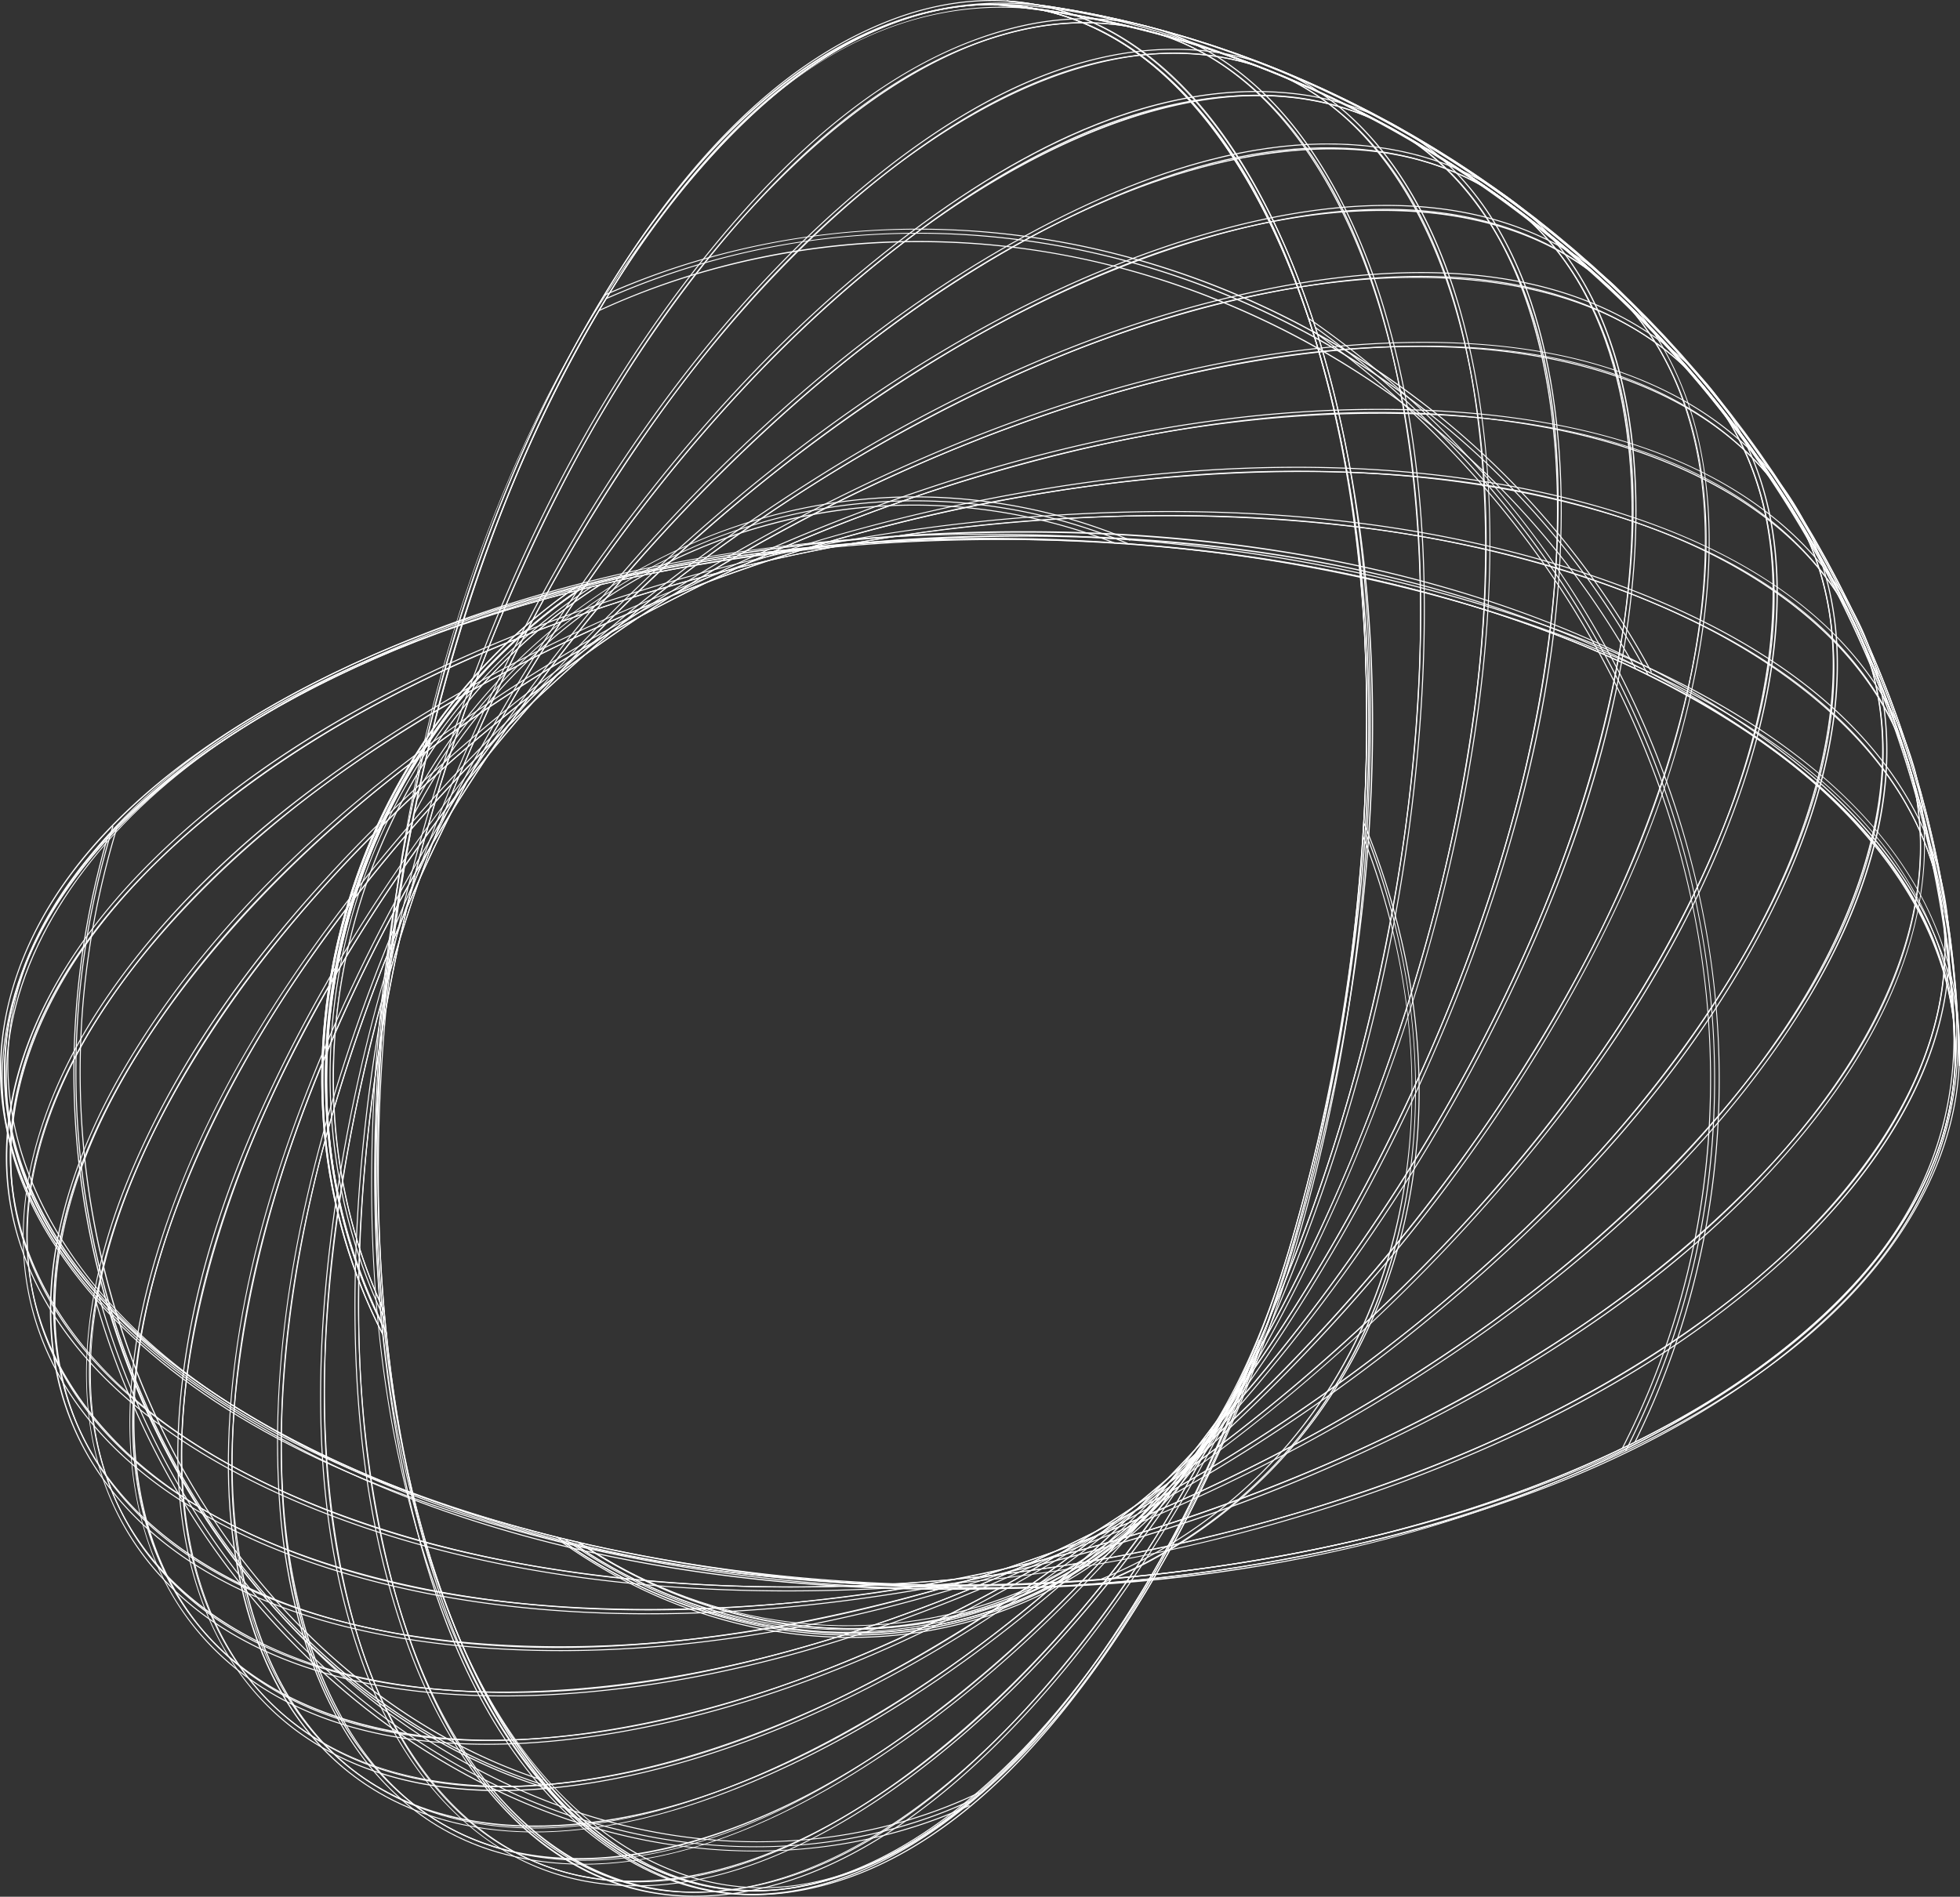 <svg xmlns="http://www.w3.org/2000/svg" width="249" height="241" fill="none"><rect width="100%" height="100%" fill="#333333" stroke="none"/><g fill="#fff" clip-path="url(#a)"><path d="M108.594 207.494c-2.755 0-5.533-.194-8.312-.588-9.477-1.341-18.8-4.937-26.961-10.395l-.292-.195.342.078c19.282 4.446 39.625 6.175 59.939 5.161 19.252-9.873 27.02-29.643 31.233-44.086 11.701-40.106 12.899-80.226 3.372-112.971-4.328-14.876-14.734-39.896-36.39-43.864a124.293 124.293 0 0 0-3.65-.449l.013-.128 1.559.136a33.03 33.03 0 0 1 2.072.309c11.356 1.56 22.544 4.69 33.308 9.322 11.555 4.973 22.467 11.605 32.432 19.713a142.673 142.673 0 0 1 26.035 27.718c7.5 10.496 13.469 21.865 17.744 33.788a135.001 135.001 0 0 1 7.713 37.996c.396 7.022-.715 13.734-3.302 19.95-2.473 5.947-6.358 11.585-11.544 16.758-16.361 16.319-41.232 27.425-73.921 33.008a225.196 225.196 0 0 1-26.61 2.924 52.607 52.607 0 0 1-4.478 2.016c-6.345 2.517-13.244 3.797-20.299 3.797l-.003.002Zm-34.908-10.895c17.081 11.3 37.675 13.912 55.159 6.979a50.558 50.558 0 0 0 4.185-1.881c-20.11.978-40.243-.73-59.345-5.099l.001.001ZM133.46.919c8.106 2.001 15.286 7.156 21.388 15.367 6.783 9.131 10.918 20.362 13.191 28.176 5.016 17.242 7.103 36.305 6.202 56.659-.818 18.443-4.038 37.414-9.573 56.384-3.324 11.395-7.387 20.407-12.418 27.549-5.11 7.254-11.227 12.682-18.599 16.484a225.219 225.219 0 0 0 26.309-2.908c32.664-5.577 57.511-16.671 73.852-32.972 10.598-10.572 15.581-22.888 14.809-36.609a134.86 134.86 0 0 0-7.707-37.96C224.013 43.934 181.28 8.32 133.46.92Z"/><path d="m48.908 166.974-.154-.33c-7.318-15.677-8.481-33.878-3.276-51.248a75.96 75.96 0 0 1 7.479-17.064 221.732 221.732 0 0 1 2.006-8.639c3.349-13.195 7.83-25.582 13.322-36.818 5.86-11.99 12.88-22.68 20.864-31.773C100.697 7.954 112.646 1.032 124.662.535c12.823-.53 27.495 4.728 37.413 8.728 11.923 4.81 23.196 11.359 33.506 19.465a139.51 139.51 0 0 1 26.697 27.79c7.64 10.533 13.723 21.977 18.08 34.016 4.662 12.879 7.351 26.443 8.006 40.358.069.933.103 1.873.103 2.817l-.128.004c-.025-.92-.06-1.839-.101-2.757-2.081-28.457-35.585-44.45-50.247-50.113-23.114-8.924-49.446-13-78.262-12.115-14.893.457-29.5 2.348-43.416 5.619C66.616 80.46 58.779 88.72 53.09 98.183c-5.046 24.018-5.967 48.1-4.214 68.43l.032.361Zm4.025-68.531c-12.035 20.198-14.338 45.823-4.216 67.815-1.039-12.291-1.068-24.961-.084-37.662a234.298 234.298 0 0 1 4.3-30.154Zm74.299-29.96c11.101 0 21.926.767 32.277 2.288 13.666 2.01 26.63 5.358 38.53 9.952 9.422 3.637 22.897 9.98 33.584 19.53 9.517 8.506 15.041 17.941 16.472 28.106-.846-13.012-3.482-25.7-7.856-37.783-8.67-23.953-24.558-45.882-44.735-61.747-10.301-8.1-21.564-14.642-33.476-19.447C152.12 5.387 137.465.135 124.667.663c-11.979.496-23.897 7.4-35.421 20.525C70.244 42.826 58.94 70.403 53.113 98.071a75.055 75.055 0 0 1 3.956-5.93c5.329-7.218 11.784-13.244 19.186-17.909l.02-.008c13.927-3.276 28.546-5.168 43.451-5.625 2.514-.077 5.017-.116 7.506-.116Z"/><path d="M120.398 201.997c-3.071 0-6.121-.058-9.142-.176-10.378-.402-20.466-1.499-29.987-3.261-21.37-3.957-39.914-11.213-55.121-21.571-6.28-4.277-14.957-11.461-20.635-21.398-5.366-9.388-6.824-19.04-4.333-28.688 2.25-8.719 7.423-16.907 15.373-24.338 6.37-5.955 14.528-11.437 24.243-16.295 16.842-8.42 35.97-14.04 56.856-16.7 19.302-2.46 39.299-2.321 59.435.411 10.288 1.396 36.635 5.96 59.037 18.155 10.376 5.65 18.427 12.18 23.926 19.414 6.358 8.361 9.353 17.741 8.904 27.881-.26 5.076-1.575 10.134-3.909 15.034-6.893 14.476-21.523 26.666-43.482 36.231-17.807 7.755-38.249 12.621-60.762 14.461-6.842.559-13.673.84-20.405.84h.002Zm4.877-134.06c-30.922 0-60.119 6.298-84.421 18.45-15.232 7.615-34.459 20.832-39.548 40.549-4.535 17.562 4.78 36.233 24.914 49.947 38.221 26.033 88.19 26.302 114.573 24.147 22.498-1.838 42.927-6.702 60.72-14.45 21.93-9.552 36.538-21.72 43.417-36.169 2.326-4.884 3.637-9.925 3.897-14.984.841-19.011-10.183-34.884-32.764-47.176-22.384-12.185-48.711-16.746-58.992-18.141a236.69 236.69 0 0 0-31.796-2.173Z"/><path d="M95.518 240.801c-5.875 0-11.554-1.721-16.892-5.119-9.398-5.982-16.8-15.909-22.003-29.505-1.847-4.827-3.432-10.167-4.747-15.983-21.346-7.804-36.546-18.7-45.322-32.523-5.824-9.172-7.645-18.853-5.417-28.77 1.59-7.074 5.185-14.035 10.684-20.688 4.948-5.987 11.357-11.548 18.535-16.083 11.99-7.576 26.036-13.362 42.936-17.69l.355-.092-.303.206C43.33 94.99 32.264 137.57 48.673 169.471l.006.022c.78 7.42 1.885 14.292 3.31 20.604 6.55 2.391 13.683 4.493 21.383 6.297l.02.01c15.418 10.344 34.036 13.303 51.08 8.118 16.162-4.916 28.67-16.432 35.219-32.421l.651-1.678.121.046c-5.786 16.014-12.567 29.357-20.728 40.791-4.57 6.4-14.117 18.133-26.729 24.801-5.699 3.014-11.349 4.606-16.79 4.732-.232.005-.467.008-.698.008Zm-43.496-50.553c5 22.014 13.935 37.218 26.672 45.326 22.064 14.045 45.943-3.39 60.934-24.388 7.538-10.559 13.896-22.747 19.381-37.17-3.305 7.369-7.913 13.738-13.72 18.953-5.985 5.374-12.976 9.302-20.779 11.676-8.206 2.496-17.125 3.123-25.79 1.812-9.054-1.37-17.596-4.714-25.39-9.941-7.671-1.798-14.776-3.89-21.307-6.271l-.001.003ZM72.968 74.655c-16.729 4.314-30.65 10.067-42.544 17.584C14.932 102.027 4.302 115.4 1.262 128.93c-2.222 9.884-.404 19.53 5.4 28.673 8.75 13.782 23.903 24.65 45.18 32.443-1.417-6.301-2.518-13.159-3.291-20.525-8.051-15.659-9.89-34.143-5.178-52.05 2.284-8.682 5.987-16.791 11.006-24.104 5.103-7.438 11.356-13.732 18.59-18.712Z"/><path d="m48.713 169.833-.157-.302c-8.056-15.661-9.896-34.15-5.183-52.062 2.258-8.582 5.903-16.605 10.834-23.852a224.081 224.081 0 0 1 3.257-12.127c4.158-13.898 9.58-26.898 16.114-38.637 7.441-13.368 15.58-23.76 24.19-30.887 11.267-9.324 23.38-13.072 36.004-11.141 13.42 2.103 26.508 6.353 38.897 12.63 22.412 11.354 41.428 28.814 54.991 50.491 12.5 19.975 19.734 42.517 21.08 65.542.235 1.974.308 3.957.215 5.944l-.128-.003a135.817 135.817 0 0 0-.219-5.96c-1.876-15.589-13.581-27.082-20.946-32.878-27.057-21.29-63.389-28.912-97.61-28.912-20.474 0-40.184 2.725-56.72 6.883-7.634 5.2-14.041 11.833-19.082 19.357-2.18 9.181-3.854 18.74-5.015 28.647-1.894 16.169-2.082 31.959-.557 46.929l.036.338Zm5.36-75.648c-14.557 21.931-17.56 51.348-5.557 74.982-1.487-14.878-1.289-30.559.592-46.616 1.14-9.728 2.803-19.225 4.965-28.366Zm75.978-26.698c7.924 0 15.748.412 23.343 1.245 14.248 1.563 27.615 4.57 39.729 8.938 13.108 4.728 24.755 11.059 34.617 18.818 6.569 5.169 11.745 10.9 15.386 17.033 2.77 4.664 4.565 9.447 5.373 14.294-3.435-48.048-32.599-92.314-75.891-114.245C160.23 7.3 147.156 3.054 133.75.952c-27.953-4.274-48.091 20.46-60.06 41.963-8.43 15.147-14.889 32.033-19.308 50.445 5.173-7.539 11.527-13.901 18.886-18.911l.021-.01c18.253-4.59 37.79-6.952 56.762-6.952Z"/><path d="M95.908 240.789c-7.127 0-13.88-2.474-20.144-7.39-8.324-6.532-13.668-15.717-16.685-22.271-7.304-15.871-11.293-34.532-11.855-55.464-.476-17.739 1.486-36.849 5.831-56.799 4.68-21.49 11.84-40.787 21.281-57.356 11.73-20.589 24.32-33.307 38.49-38.88C117.257.885 121.706 0 126.052 0h.255c9.022.134 17.219 4.012 24.368 11.529 7.134 7.5 11.713 17.085 14.297 23.805 3.385 8.802 5.861 18.575 7.361 29.05 1.321 9.228 1.925 19.306 1.795 29.953-.51 41.767-11.434 81.381-30.759 111.546-5.625 8.78-11.506 15.997-17.479 21.45-7.691 7.022-15.777 11.361-24.03 12.895a32.515 32.515 0 0 1-5.954.561l.002-.001ZM126.05.129c-4.33 0-8.762.88-13.179 2.617C98.73 8.31 86.161 21.009 74.445 41.571c-9.434 16.558-16.588 35.844-21.267 57.32-6.684 30.693-11.067 75.069 6.016 112.183 3.676 7.986 17.614 33.681 42.641 29.028 14.655-2.724 28.593-14.261 41.423-34.288 19.313-30.145 30.23-69.735 30.739-111.479.279-22.937-2.713-42.221-9.148-58.955C159.841 22.355 148.172.453 126.304.13l-.253-.001Z"/><path d="M120.683 201.595c-8.206 0-16.317-.449-24.302-1.349-21.063-2.373-40.258-7.811-57.053-16.165-15.297-7.609-34.337-20.903-38.18-41.027-1.793-9.392.151-18.749 5.777-27.814 4.622-7.447 11.718-14.573 20.522-20.605 15.276-10.468 33.842-17.927 55.18-22.166 9.546-1.898 19.654-3.14 30.044-3.694 9.693-.517 19.682-.44 29.689.232 22.414 1.502 42.731 6.089 60.385 13.63 21.958 9.38 36.278 21.53 42.56 36.109 2.093 4.857 3.157 9.892 3.164 14.967-.054 9.241-3.508 18.167-10.267 26.528-5.498 6.801-12.999 13.058-22.295 18.601-16.389 9.772-36.586 16.524-60.029 20.069-11.837 1.79-23.608 2.687-35.196 2.687l.001-.003Zm5.022-133.017c-27.63 0-66.722 4.6-98.185 26.162-9.429 6.462-30.862 24.103-26.245 48.289 3.834 20.073 22.84 33.341 38.111 40.936 32.24 16.036 73.605 21.298 116.474 14.816 23.427-3.542 43.607-10.289 59.981-20.052 12.083-7.204 32.369-22.634 32.501-45.019-.006-5.056-1.067-10.074-3.153-14.915-6.269-14.548-20.566-26.675-42.492-36.042-17.64-7.536-37.943-12.118-60.344-13.62a249.802 249.802 0 0 0-16.647-.556l-.001.001Z"/><path d="M96.832 239.911a30.98 30.98 0 0 1-9.735-1.575c-6.186-2.039-11.956-5.958-17.149-11.648-4.801-5.262-8.943-11.944-11.974-19.322-2.255-5.487-4.115-11.334-5.601-17.62-8.697-3.235-16.462-7.054-23.468-11.527-7.001-4.471-13.157-9.989-17.804-15.959-5.005-6.43-8.204-13.198-9.509-20.113-.952-5.05-.856-10.105.287-15.027 1.221-5.262 3.649-10.411 7.218-15.306 7-9.6 17.157-17.842 30.187-24.493 10.375-5.297 22.82-9.703 36.988-13.099l.378-.09-.329.206c-29.862 18.82-42.183 58.76-28.055 90.924l.608 1.347c.743 8.313 1.937 15.955 3.607 23.037 5.709 2.12 11.82 3.99 18.382 5.628l.022.011c15.468 11.232 34.443 14.834 52.062 9.879 16.503-4.642 29.3-16.123 36.033-32.331l.12.047c-5.103 13.582-10.573 24.79-16.723 34.263-7.787 11.994-16.696 21.074-26.48 26.987-4.985 3.013-10.042 4.869-15.031 5.517a31.175 31.175 0 0 1-4.037.263l.003.001ZM52.518 189.8c1.48 6.248 3.334 12.062 5.575 17.518 6.44 15.675 17.028 26.937 29.044 30.896 9.345 3.079 18.999 1.669 28.695-4.191 17.087-10.328 30.916-29.57 42.232-58.781-3.384 7.273-8.042 13.53-13.872 18.622-6.119 5.346-13.254 9.189-21.208 11.426-8.456 2.379-17.611 2.783-26.473 1.171-9.254-1.684-17.896-5.407-25.69-11.063-6.53-1.631-12.616-3.489-18.303-5.598ZM75.926 74.44C44.185 82.1 21.735 94.7 9.2 111.891c-6.952 9.533-9.468 19.704-7.483 30.232 2.533 13.427 12.467 26.544 27.255 35.987 6.976 4.454 14.707 8.26 23.363 11.484-1.66-7.062-2.849-14.678-3.589-22.961l-.599-1.318c-14.106-32.105-1.902-71.938 27.776-90.878l.002.001Z"/><path d="M108.25 207.821c-2.216 0-4.452-.128-6.701-.382-10.959-1.242-21.588-5.408-30.739-12.048l-.266-.193.32.078c17.983 4.426 39.977 7.084 62.749 6.24l.169-.09c19.419-10.381 26.931-30.515 32.156-50.727 4.574-17.698 7.114-35.772 7.55-53.721.567-23.387-2.249-43.07-8.61-60.176-4.458-11.99-14.276-31.307-32.165-35.39l-.621-.09c-2.07-.28-3.986-.502-5.859-.68l.007-.128c2.183.032 4.316.285 6.397.757 26.925 3.954 52.903 16.863 73.207 36.387a140.87 140.87 0 0 1 23.648 29.89c6.556 11.097 11.486 22.927 14.657 35.166 3.183 12.287 6.088 26.485 3.488 38.626-1.3 6.075-4.141 12.012-8.446 17.648-3.67 4.805-8.426 9.425-14.134 13.732-10.012 7.554-21.704 13.773-34.752 18.482-12.154 4.388-25.467 7.467-39.569 9.155a214.47 214.47 0 0 1-17.203 1.347c-7.683 4.041-16.309 6.117-25.283 6.117Zm-37.096-12.34c18.944 13.605 43.205 16.032 62.08 6.235-7.731.285-15.575.169-23.461-.352-13.227-.873-26.218-2.852-38.618-5.883ZM133.965 1.603c6.12 1.682 11.766 5.296 16.856 10.806 7.086 7.67 11.621 17.474 14.176 24.347 3.345 8.997 5.752 18.984 7.155 29.683 1.234 9.42 1.726 19.696 1.463 30.54-.436 17.96-2.977 36.044-7.554 53.75-2.353 9.103-5.467 19.679-10.727 29.087-5.473 9.794-12.483 16.888-21.427 21.686 31.797-1.219 65.079-9.276 91.071-28.887 12.531-9.454 20.111-19.986 22.534-31.304 2.592-12.114-.309-26.295-3.489-38.568-6.365-24.566-19.598-47.04-38.27-64.995-19.946-19.18-45.373-31.97-71.791-36.148l.003.003Zm-5.009-.806c.37.043.744.087 1.123.134a32.648 32.648 0 0 0-1.123-.134Z"/><path d="M95.884 240.31a30.73 30.73 0 0 1-8.67-1.25c-8.187-2.397-15.349-7.973-21.286-16.571-4.591-6.649-8.453-15.093-11.477-25.095-5.188-17.156-7.408-36.209-6.597-56.63.73-18.391 3.869-37.385 9.332-56.455 2.932-10.239 6.413-19.846 10.344-28.554 4.371-9.682 9.434-18.549 15.047-26.352 6.183-8.599 12.677-15.405 19.3-20.23 8.525-6.213 17.25-9.105 25.931-8.6 4.334.282 8.536 1.476 12.488 3.55 7.48 3.923 13.865 10.565 18.978 19.742 3.951 7.09 7.225 15.865 9.733 26.078 4.345 17.693 5.679 37.677 3.965 59.398-1.601 20.273-5.338 39.374-11.111 56.773-6.576 19.825-15.666 36.935-27.019 50.855-4.551 5.582-11.876 13.284-20.923 18.281-6.101 3.369-12.139 5.06-18.035 5.06ZM125.881.644c-18.505 0-33.639 15.539-43.2 28.832-10.65 14.809-19.186 33.27-25.37 54.868-11.578 40.423-12.55 80.56-2.736 113.012 4.846 16.023 14.448 36.242 32.676 41.579 20.728 6.07 38.653-11.209 47.493-22.047 27.095-33.227 35.676-76.829 38.101-107.557 1.714-21.707.38-41.677-3.961-59.358-5.745-23.392-15.382-38.78-28.646-45.737C136.301 2.17 132.117.98 127.801.7a33.21 33.21 0 0 0-1.92-.056Z"/><path d="m248.827 135.429-.065-3.192-.141-3.19-.217-3.185-.293-3.18-.37-3.174-.444-3.164-.519-3.155-.593-3.141-.667-3.127-.741-3.111-.815-3.094-.887-3.074-.958-3.054-1.031-3.03-1.101-3.006-1.17-2.98-1.24-2.951-1.307-2.923-1.375-2.893-1.442-2.858-1.506-2.824-1.57-2.79-1.635-2.75-1.696-2.713-1.757-2.673-1.816-2.63-1.876-2.589-1.933-2.54-1.988-2.498-2.043-2.449-2.096-2.4-2.148-2.351-2.198-2.3-2.248-2.245L204.648 36l-2.341-2.137-2.385-2.083-2.428-2.025-2.469-1.966-2.508-1.907-2.547-1.848-2.582-1.785-2.618-1.724-2.649-1.66-2.681-1.597-2.711-1.533-2.737-1.466-2.764-1.4-2.789-1.333-2.81-1.266-2.831-1.198-2.85-1.13-2.866-1.06-2.883-.989-2.896-.919-2.906-.848-2.917-.779-2.925-.707-2.931-.634-2.935-.564-2.937-.49-2.94-.42-2.938-.346.015-.128 2.94.347 2.942.419 2.941.492 2.938.564 2.934.636 2.927.706 2.921.78 2.909.85 2.899.92 2.885.99 2.869 1.06 2.852 1.13 2.834 1.199 2.813 1.267 2.791 1.335 2.767 1.401 2.74 1.47 2.713 1.532 2.684 1.599 2.653 1.661 2.619 1.726 2.585 1.787 2.548 1.85 2.511 1.909 2.471 1.968 2.43 2.026 2.388 2.084 2.342 2.14 2.296 2.195 2.251 2.248 2.199 2.301 2.15 2.354 2.098 2.402 2.045 2.451 1.991 2.499 1.934 2.546 1.877 2.59 1.817 2.632 1.76 2.675 1.697 2.715 1.635 2.754 1.573 2.791 1.508 2.828 1.443 2.862 1.376 2.894 1.309 2.925 1.241 2.955 1.172 2.982 1.101 3.009 1.03 3.033.96 3.057.888 3.076.815 3.097.743 3.115.668 3.13.594 3.144.518 3.158.446 3.168.368 3.175.293 3.184.219 3.188.141 3.193.065 3.194-.129.002Z"/><path d="m248.342 133.712-.107-3.18-.181-3.176-.257-3.17-.332-3.165-.409-3.158-.482-3.146-.558-3.135-.631-3.122-.704-3.108-.779-3.088-.849-3.072-.923-3.052-.993-3.028-1.065-3.005-1.134-2.98-1.204-2.953-1.271-2.924-1.341-2.896-1.405-2.862-1.471-2.827-1.536-2.794-1.6-2.757-1.661-2.72-1.724-2.68-1.783-2.638-1.841-2.595-1.901-2.553-1.956-2.507-2.01-2.46-2.065-2.412-2.118-2.362-2.168-2.314-2.217-2.26-2.265-2.207-2.312-2.154-2.356-2.097-2.402-2.042-2.441-1.983-2.482-1.925-2.52-1.865-2.558-1.807-2.594-1.742-2.626-1.682-2.658-1.617-2.688-1.553-2.717-1.49-2.745-1.422-2.768-1.357-2.791-1.29-2.812-1.223-2.834-1.152-2.849-1.085-2.866-1.016-2.881-.946-2.892-.875-2.904-.806-2.913-.734-2.919-.663-2.924-.59-2.929-.52-2.93-.447-2.93-.376-2.927-.304.013-.129 2.93.304 2.932.376 2.933.45 2.931.519 2.929.591 2.921.664 2.915.735 2.906.805 2.897.877 2.883.948 2.869 1.015 2.852 1.087 2.836 1.155 2.815 1.223 2.795 1.29 2.771 1.358 2.747 1.425 2.718 1.49 2.692 1.555 2.66 1.619 2.63 1.683 2.595 1.745 2.559 1.807 2.523 1.867 2.485 1.927 2.444 1.986 2.403 2.043 2.359 2.1 2.314 2.155 2.267 2.21 2.221 2.262 2.169 2.315 2.119 2.364 2.067 2.415 2.012 2.462 1.959 2.51 1.901 2.554 1.844 2.598 1.784 2.64 1.725 2.683 1.663 2.721 1.601 2.76 1.538 2.797 1.472 2.83 1.408 2.865 1.34 2.898 1.273 2.927 1.205 2.955 1.136 2.983 1.065 3.008.994 3.032.923 3.054.852 3.074.778 3.093.705 3.11.632 3.124.558 3.139.483 3.149.408 3.161.333 3.167.257 3.175.182 3.178.106 3.181-.128.005Z"/><path d="m206.575 184.381-.115-.058c5.272-10.329 8.744-21.35 10.318-32.758 2.826-20.476-.432-41.663-9.422-61.27-8.842-19.28-22.775-36.099-40.295-48.633l.075-.105c17.538 12.548 31.486 29.383 40.336 48.685a114.704 114.704 0 0 1 9.075 30.011c1.653 10.53 1.773 21.07.357 31.33a102.967 102.967 0 0 1-10.329 32.798Z"/><path d="M207.748 85.014a105.655 105.655 0 0 0-21.737-27.32c-14.782-13.307-33.63-22.403-53.071-25.609-19.331-3.188-39.508-.547-56.812 7.438l-.054-.118c8.746-4.035 18.126-6.719 27.879-7.974a99.824 99.824 0 0 1 29.007.527c9.779 1.613 19.334 4.653 28.396 9.034a105.73 105.73 0 0 1 24.741 16.607 105.824 105.824 0 0 1 21.763 27.353l-.114.062h.002ZM139.98 201.22l-.049-.119a62.92 62.92 0 0 0 19.309-12.382c20.7-19.407 26.315-51.808 14.306-82.55l.12-.047a90.853 90.853 0 0 1 5.524 21.64c.955 7.539.913 14.988-.122 22.141-2.235 15.443-9.06 28.898-19.74 38.909a63.053 63.053 0 0 1-19.348 12.408Zm-87.258-97.865-.115-.059C58.8 91.312 68.023 81.348 79.272 74.481a70.793 70.793 0 0 1 19.007-8.064 70.22 70.22 0 0 1 20.524-2.251c7.816.307 15.526 1.92 22.911 4.8l-.047.12c-7.373-2.874-15.067-4.485-22.869-4.792-13.69-.536-27.704 3.12-39.46 10.296-11.23 6.854-20.433 16.802-26.616 28.765Z"/><path d="M108.099 208.111a60.17 60.17 0 0 1-15.32-2.003c-7.517-1.979-14.7-5.362-21.353-10.053l.074-.106c6.639 4.684 13.809 8.06 21.312 10.035 13.554 3.569 27.593 2.327 39.531-3.496 12.134-5.918 21.839-16.659 27.328-30.242l.119.048c-5.503 13.613-15.23 24.377-27.391 30.31-7.488 3.652-15.799 5.507-24.3 5.507ZM49.021 169.43c-6.165-11.885-8.734-25.596-7.43-39.647a77.162 77.162 0 0 1 4.547-19.872c2.42-6.475 5.673-12.517 9.673-17.957A72.936 72.936 0 0 1 73.379 74.94l.073.106a72.837 72.837 0 0 0-17.538 16.986c-16.445 22.374-19.169 53.455-6.778 77.34l-.115.059v-.001Zm46.905 65.81c-8.174 0-16.348-1.405-24.323-4.186-8.977-3.129-17.486-7.84-25.292-13.999-7.53-5.943-14.183-13.051-19.773-21.128-6.49-9.375-11.396-19.867-14.586-31.184l.124-.034c3.186 11.303 8.087 21.782 14.568 31.145 11.409 16.481 27.39 28.94 45.002 35.078 17.52 6.109 35.809 5.545 51.493-1.589l.054.118c-7.942 3.612-16.559 5.55-25.611 5.76-.55.012-1.106.019-1.656.019Z"/><path d="M69.952 227.435c-8.215-2.482-16.078-6.572-23.371-12.153-6.856-5.249-13.01-11.653-18.29-19.037-5.723-8.001-10.258-16.907-13.476-26.471a105.166 105.166 0 0 1-5.4-29.218c-.475-11.464.93-22.954 4.174-34.149l.124.036c-3.24 11.181-4.641 22.657-4.168 34.108.829 20.029 7.524 39.781 18.852 55.618 10.93 15.281 25.702 26.34 41.594 31.141l-.037.123-.002.002Z"/><path d="M68.706 226.746c-8.142-2.646-15.901-6.86-23.062-12.521-6.747-5.338-12.782-11.807-17.936-19.23-5.637-8.119-10.06-17.131-13.144-26.788a105.094 105.094 0 0 1-4.954-29.433c-.28-11.346 1.295-22.728 4.68-33.828l.123.037c-3.38 11.088-4.952 22.454-4.674 33.788.495 20.135 6.914 40.077 18.076 56.152 10.639 15.323 25.175 26.582 40.931 31.702l-.04.121Z"/><path d="M96.276 234.071c-7.604 0-15.227-1.236-22.7-3.682-17.556-5.747-33.587-17.842-45.137-34.057-6.498-9.121-11.474-19.379-14.79-30.49l.124-.037c3.311 11.098 8.282 21.343 14.77 30.453 11.536 16.192 27.543 28.27 45.074 34.008 17.376 5.688 35.401 4.783 50.753-2.549l.055.116c-7.778 3.714-16.239 5.791-25.149 6.173-.998.043-1.999.063-2.997.063l-.003.002Zm-47.868-66.08c-5.633-11.625-7.957-24.864-6.721-38.286a76.07 76.07 0 0 1 4.915-20.749c2.627-6.71 6.163-12.953 10.513-18.55a73.207 73.207 0 0 1 17.744-16.35l.07.108a73.116 73.116 0 0 0-17.713 16.32c-8.75 11.261-14.075 24.828-15.402 39.232-1.234 13.398 1.086 26.614 6.71 38.217l-.117.057.001.001Zm59.52 39.016c-4.359 0-8.736-.512-13.082-1.534-7.567-1.779-14.773-4.959-21.417-9.454l.072-.107c6.631 4.486 13.823 7.66 21.375 9.435 27.581 6.481 54.931-8.25 65.03-35.031l.121.045c-2.471 6.551-6.003 12.489-10.5 17.652a55.36 55.36 0 0 1-15.393 12.357 54.587 54.587 0 0 1-18.742 6.131 55.284 55.284 0 0 1-7.462.504l-.002.002Z"/><path d="m52.617 101.533-.114-.061c6.507-12.07 16.294-22.067 28.3-28.914 12.113-6.905 25.715-10.149 39.337-9.378 8.138.46 16.031 2.278 23.458 5.401l-.05.119c-7.413-3.118-15.291-4.932-23.415-5.391-27.652-1.563-54.155 13.44-67.516 38.224Zm89.063 99.036-.053-.117c7.09-3.136 13.439-7.427 18.874-12.757 9.915-9.721 16.607-23.044 18.845-37.516 2.258-14.599.125-30.387-6.169-45.659l.119-.048c6.304 15.293 8.439 31.105 6.178 45.726-1.104 7.138-3.262 13.976-6.415 20.323-3.238 6.52-7.432 12.329-12.468 17.267-5.446 5.34-11.808 9.64-18.911 12.781Zm68.075-115.125c-5.646-10.455-12.876-19.806-21.49-27.797-14.96-13.876-34.144-23.44-54.019-26.927-19.759-3.468-39.626-1.095-57.459 6.86l-.052-.118c8.886-3.963 18.39-6.56 28.248-7.717a101.155 101.155 0 0 1 29.285.847c10.001 1.755 19.752 4.982 28.981 9.593a107.575 107.575 0 0 1 25.104 17.367c8.624 8 15.863 17.363 21.517 27.83l-.114.06-.001.002Z"/><path d="m207.767 183.255-.116-.057c5.186-10.489 8.529-21.737 9.94-33.429 2.456-20.357-1.069-41.356-10.193-60.73-9.162-19.453-23.412-36.237-41.207-48.54l.073-.106a123.183 123.183 0 0 1 23.824 21.588c7.011 8.252 12.873 17.338 17.426 27.003a115.393 115.393 0 0 1 9.369 29.693c1.786 10.435 2.067 20.901.837 31.105-1.412 11.708-4.76 22.971-9.953 33.473Z"/><path d="M100.109 202.203c-23.229 0-43.818-3.643-61.212-10.832-13.368-5.525-30.515-15.727-36.29-32.957-2.689-8.026-2.469-16.506.654-25.203 2.642-7.356 7.409-14.817 13.784-21.575 6.445-6.831 14.355-13.117 23.509-18.685 7.939-4.829 17.047-9.255 27.073-13.158 11.097-4.32 22.844-7.757 34.914-10.216 11.743-2.392 23.896-3.879 36.119-4.422 24.052-1.067 45.792 1.717 64.619 8.274 19.121 6.658 32.355 16.198 39.34 28.351 2.585 4.5 4.197 9.277 4.792 14.2 1.008 7.996-.687 16.218-5.036 24.438-3.608 6.817-8.926 13.474-15.809 19.787-7.149 6.556-15.644 12.523-25.25 17.738-8.449 4.585-17.995 8.716-28.372 12.273-11.444 3.925-23.428 6.933-35.616 8.942a229.456 229.456 0 0 1-36.601 3.042h-.617l-.001.003Zm48.426-137.142c-3.245 0-6.533.073-9.87.223-25.023 1.11-48.907 6.032-70.991 14.63-21.522 8.378-38.523 19.081-50.535 31.811C3.052 126.657-2.2 143.659 2.731 158.373c5.759 17.183 22.872 27.364 36.215 32.879 17.533 7.246 38.314 10.89 61.78 10.821 24.914-.069 49.197-4.099 72.177-11.979 22.13-7.588 40.157-17.677 53.576-29.984 8.827-8.094 23.267-24.589 20.804-44.115-.592-4.906-2.198-9.668-4.775-14.151-6.968-12.126-20.18-21.646-39.27-28.295-16.2-5.642-34.567-8.488-54.703-8.488Z"/><path d="M100.646 201.708c-5.813 0-11.577-.238-17.256-.713-10.439-.873-20.176-2.501-28.938-4.838-10.079-2.688-19.2-6.4-27.113-11.031-8.037-4.706-14.657-10.631-19.143-17.136-5.238-7.597-7.536-15.789-6.83-24.352.641-7.757 3.646-15.515 8.931-23.061 4.322-6.17 10.174-12.219 17.393-17.978 14.94-11.916 34.063-21.341 56.84-28.012a227.708 227.708 0 0 1 35.626-7.395c12.112-1.514 24.342-2.04 36.35-1.561 22.949.916 42.777 5.418 58.93 13.383 10.903 5.375 29.501 17.434 31.538 37.789.465 4.855-.036 9.807-1.488 14.721-3.94 13.332-14.275 25.935-30.721 37.458-16.429 11.512-36.577 20.262-59.886 26.01-11.757 2.899-23.702 4.885-35.505 5.904-6.266.54-12.526.811-18.729.811l.002.001ZM147.7 65.584c-21.229 0-42.424 3.06-63.134 9.126-22.76 6.667-41.868 16.083-56.794 27.989-11.18 8.918-24.814 23.261-26.275 40.949-1.312 15.881 8.132 30.958 25.91 41.366 14.765 8.646 33.606 13.979 55.996 15.852 23.342 1.953 47.38-.064 71.447-6 23.294-5.745 43.429-14.488 59.843-25.991 16.422-11.506 26.74-24.086 30.672-37.388 1.447-4.898 1.946-9.834 1.483-14.671-2.031-20.293-20.587-32.323-31.467-37.688-16.137-7.957-35.946-12.455-58.879-13.37a219.854 219.854 0 0 0-8.801-.176l-.001.002Z"/><path d="M82.37 205.112c-14.415 0-27.629-1.812-39.487-5.428-12.999-3.964-29.967-12.039-36.987-27.998-2.979-6.771-3.744-14.241-2.273-22.204 1.267-6.858 4.25-14.079 8.628-20.88 5.204-8.085 12.132-15.826 20.587-23.006 7.23-6.14 15.806-12.058 25.487-17.589 10.844-6.195 22.536-11.521 34.753-15.833 11.881-4.193 24.314-7.447 36.958-9.67 24.984-4.397 47.76-4.256 67.691.418 8.895 2.085 16.719 4.994 23.256 8.644 7.957 4.443 14.051 10.02 18.114 16.575 1.801 2.907 3.206 6.109 4.179 9.52 1.941 7.228 1.651 14.956-.861 22.968-2.142 6.832-5.836 13.735-10.979 20.515-6.05 7.975-13.709 15.527-22.768 22.448-7.872 6.015-17.022 11.719-27.198 16.957-11.29 5.811-23.287 10.702-35.66 14.54a227.885 227.885 0 0 1-37.622 8.25c-8.978 1.181-17.596 1.773-25.822 1.773h.003Zm82.36-145.675c-10.99 0-22.569 1.064-34.67 3.193-25.939 4.565-50.052 13.14-71.67 25.49-20.914 11.946-36.4 25.59-46.03 40.552-5.601 8.7-13.872 25.853-6.347 42.962 7.001 15.915 23.935 23.97 36.908 27.925 18.608 5.674 40.563 6.903 65.253 3.651 25.485-3.355 50.811-11.232 73.239-22.776 21.836-11.239 38.632-24.484 49.922-39.368 7.906-10.422 16.374-26.408 11.818-43.373-.97-3.398-2.371-6.59-4.166-9.485-7.446-12.018-21.337-20.484-41.289-25.162-10.263-2.406-21.283-3.61-32.969-3.61h.001Z"/><path d="M82.29 204.562c-8.688 0-16.833-.605-24.28-1.806-10.714-1.729-20.37-4.75-28.696-8.98-7.031-3.571-13.053-8.273-17.413-13.595-4.973-6.069-7.805-12.848-8.42-20.146-.633-7.545.994-15.443 4.838-23.474 3.172-6.628 7.83-13.323 13.843-19.9 13.419-14.677 31.834-27.28 54.733-37.46a228.77 228.77 0 0 1 36.209-12.58c12.525-3.201 25.249-5.295 37.819-6.228 11.187-.83 21.723-.723 31.31.315 11.121 1.205 21.327 3.7 30.338 7.416 7.654 3.156 14.119 7.214 19.215 12.06 5.893 5.604 9.729 12.09 11.401 19.28a38.308 38.308 0 0 1 .816 10.334c-.831 14.233-8.872 28.786-23.899 43.26-14.987 14.433-34.595 26.483-58.275 35.816-11.856 4.672-24.03 8.365-36.181 10.975-12.567 2.701-25.19 4.257-37.514 4.627-1.972.06-3.92.089-5.84.089l-.004-.003Zm82.978-144.588c-4.635 0-9.415.183-14.337.548-24.886 1.845-50.469 8.344-73.985 18.797-22.883 10.171-41.282 22.764-54.69 37.428-9.31 10.182-20.1 25.956-18.645 43.277 1.146 13.644 10.535 25.905 25.761 33.637 15.357 7.798 35.123 11.396 58.753 10.684 24.484-.735 49.265-5.981 73.653-15.593 23.665-9.325 43.258-21.366 58.233-35.79 15.003-14.45 23.031-28.975 23.86-43.174a38.235 38.235 0 0 0-.814-10.298c-4.176-17.953-20.925-27.284-30.538-31.249-13.336-5.5-29.184-8.268-47.252-8.268l.001.001Z"/><path d="M71.196 209.788c-3.789 0-7.514-.153-11.177-.46-16.207-1.357-37.732-6.496-48.248-23.276-4.466-7.127-6.19-15.455-5.127-24.751.891-7.783 3.788-16.195 8.378-24.327 10.195-18.063 27.035-34.789 50.054-49.714 14.28-9.26 29.88-17.012 46.367-23.043 23.186-8.481 45.481-12.6 66.275-12.246 10.702.183 20.287 1.537 28.491 4.026 10.281 3.118 18.466 8.047 24.329 14.652a37.125 37.125 0 0 1 6.307 9.861c3.306 7.833 3.823 16.618 1.539 26.115-1.888 7.846-5.612 15.987-11.071 24.198-6.227 9.37-14.233 18.371-23.793 26.755-8.394 7.362-18.188 14.422-29.109 20.988-14.162 8.511-29.493 15.562-45.566 20.954-20.353 6.829-39.692 10.268-57.649 10.268ZM175.232 52.079c-20.063 0-41.494 4.12-63.745 12.26-16.478 6.028-32.069 13.775-46.342 23.029-23 14.914-39.827 31.624-50.013 49.67C4.915 155.14 3.73 172.98 11.88 185.984c10.487 16.734 31.971 21.863 48.148 23.217 21.004 1.758 44.144-1.539 68.775-9.802 16.065-5.39 31.387-12.435 45.541-20.942 23.375-14.051 41.16-30.101 52.861-47.704 7.014-10.552 17.575-31.104 9.52-50.192a36.983 36.983 0 0 0-6.284-9.827c-10.608-11.948-28.346-18.217-52.726-18.634-.826-.014-1.653-.02-2.483-.02h.001Z"/><path d="M70.854 209.392c-9.947 0-19.28-1.139-27.824-3.403-8.754-2.317-16.521-6.124-22.464-11.008-6.954-5.715-11.33-12.735-13.003-20.866-1.749-8.495-.666-17.714 3.219-27.401 3.112-7.758 8.006-15.808 14.547-23.927 13.236-16.429 31.367-31.03 53.89-43.399 14.838-8.148 30.482-14.647 46.5-19.318 26.236-7.652 49.935-9.629 70.436-5.875 9.278 1.698 17.677 4.758 24.287 8.847 8.025 4.963 13.592 11.442 16.548 19.255a38.03 38.03 0 0 1 2.267 11.46c.689 16.078-7.402 33.439-24.052 51.603-13.938 15.206-31.894 28.543-53.369 39.643-15.966 8.253-32.458 14.54-49.017 18.687-12.331 3.089-24.042 4.943-34.809 5.511a136.47 136.47 0 0 1-7.156.191ZM174.974 52.48c-15.127 0-31.597 2.577-49.218 7.715-16.008 4.669-31.645 11.165-46.473 19.31-22.508 12.36-40.627 26.95-53.853 43.366-10.278 12.757-21.698 31.997-17.741 51.22 4.403 21.39 26.204 29.347 35.373 31.775 19.527 5.172 42.986 4.398 69.727-2.301 16.549-4.144 33.031-10.428 48.989-18.677 21.461-11.091 39.406-24.42 53.333-39.615 16.626-18.137 24.706-35.468 24.019-51.51-.17-3.95-.93-7.793-2.259-11.42-7.271-19.222-28.643-25.806-40.738-28.02-6.716-1.23-13.778-1.843-21.159-1.843Z"/><path d="M63.943 215.548c-15.095 0-33.725-3.179-44.818-16.669-5.232-6.361-7.982-14.226-8.176-23.373-.162-7.664 1.529-16.209 4.89-24.711 3.565-9.017 8.716-18.066 15.31-26.898 5.74-7.687 12.741-15.431 20.81-23.018 16.295-15.32 35.083-28.234 55.846-38.379 20.9-10.214 41.212-16.398 60.368-18.38 10.323-1.07 19.707-.877 27.892.573 10.237 1.813 18.686 5.613 25.115 11.297 2.837 2.51 5.232 5.383 7.114 8.54 4.275 7.15 5.926 15.66 4.912 25.295-.832 7.904-3.404 16.343-7.644 25.078-4.317 8.894-10.088 17.743-17.152 26.3-6.251 7.575-13.678 15.115-22.072 22.413-17.143 14.903-36.444 27.164-57.368 36.445-21.392 9.488-41.814 14.671-60.698 15.403-1.402.054-2.85.084-4.329.084ZM180.934 43.554c-4.043 0-8.293.23-12.748.69-19.143 1.983-39.439 8.164-60.326 18.37-20.75 10.14-39.528 23.044-55.813 38.356-17.292 16.258-29.434 33.036-36.089 49.87-4.386 11.093-9.794 32.075 3.265 47.955 12.147 14.77 33.373 17.146 49.04 16.538 18.869-.733 39.275-5.911 60.651-15.392 20.913-9.276 40.204-21.531 57.337-36.425 17.871-15.536 31.057-31.912 39.194-48.671 5.485-11.3 13.136-32.856 2.737-50.25a35.93 35.93 0 0 0-7.088-8.51c-9.426-8.334-22.901-12.531-40.16-12.531Z"/><path d="M64.622 215.108c-4.15 0-8.18-.245-12.07-.736-8.81-1.109-16.858-3.754-23.274-7.649-7.542-4.578-12.78-10.76-15.57-18.373-2.918-7.964-3.192-17.028-.813-26.94 1.908-7.947 5.503-16.42 10.688-25.182 9.624-16.268 23.64-31.814 41.655-46.206 18.028-14.4 37.771-25.874 58.682-34.104 10.29-4.049 20.291-7.107 29.727-9.087 10.772-2.261 21.168-3.198 30.901-2.784 12.217.521 34.172 4.056 43.941 21.883 1.734 3.207 2.986 6.717 3.72 10.436 3.025 15.313-2.206 33.11-15.55 52.897-10.76 15.955-25.524 30.96-43.881 44.596-18.664 13.864-38.747 24.619-59.689 31.967-10.437 3.663-20.47 6.27-29.822 7.753-6.423 1.019-12.657 1.529-18.645 1.529ZM180.041 44.082c-17.055 0-35.891 4.013-56.074 11.956-20.899 8.226-40.632 19.693-58.649 34.085-18.004 14.382-32.009 29.917-41.624 46.171-8.148 13.773-16.473 33.976-9.865 52.013 5.14 14.031 19.26 23.485 38.739 25.938 17.643 2.222 37.992-.651 60.479-8.54 20.93-7.344 41.001-18.093 59.655-31.95 18.345-13.627 33.099-28.62 43.851-44.564 13.324-19.756 18.549-37.522 15.53-52.8-.732-3.707-1.979-7.206-3.707-10.4-9.739-17.772-31.644-21.297-43.835-21.817a105.397 105.397 0 0 0-4.5-.095v.003Z"/><path d="M61.863 221.688c-11.85 0-24.383-2.599-33.654-11.115-6.048-5.555-9.812-12.949-11.187-21.977-1.148-7.537-.57-16.198 1.67-25.047 2.288-9.039 6.05-18.326 11.181-27.603 4.452-8.048 10.087-16.359 16.75-24.702 14.52-18.181 32.259-34.255 52.721-47.776 19.609-12.956 39.166-21.719 58.132-26.045 22.13-5.046 39.678-3.39 52.157 4.924 3.244 2.162 6.034 4.745 8.292 7.677 5.082 6.465 7.746 14.624 7.922 24.252.143 7.84-1.342 16.45-4.41 25.59-3.034 9.038-7.428 18.228-13.061 27.314-4.987 8.045-11.082 16.227-18.116 24.32a229.767 229.767 0 0 1-25.576 25.126 233.339 233.339 0 0 1-29.151 20.882c-19.705 11.931-38.946 19.565-57.188 22.694-5.017.86-10.668 1.486-16.482 1.486ZM180.522 34.7c-7.004 0-14.684.949-23.016 2.85-18.95 4.322-38.494 13.078-58.089 26.026-20.45 13.512-38.178 29.578-52.69 47.748-14.463 18.108-23.592 35.202-27.91 52.257-2.93 11.573-5.592 33.054 9.48 46.897 13.78 12.659 34.81 12.206 50.026 9.596 18.225-3.124 37.451-10.754 57.144-22.675 20.631-12.49 39.034-27.961 54.696-45.983 14.958-17.212 25.439-34.57 31.152-51.591 3.979-11.85 8.815-34.069-3.491-49.723-2.249-2.922-5.029-5.495-8.261-7.648-7.754-5.167-17.475-7.756-29.042-7.756l.001.002Z"/><path d="M62.267 221.187c-8.302 0-16.079-1.422-22.589-4.138-8.222-3.431-14.337-8.81-18.173-15.985-3.862-7.223-5.361-15.847-4.46-25.63.724-7.848 2.984-16.435 6.716-25.527 3.755-9.146 8.805-18.353 15.011-27.366 5.57-8.087 12.216-16.234 19.76-24.213A233.654 233.654 0 0 1 84.877 74.41c9.433-7.33 19.43-13.915 29.717-19.574 9.328-5.131 18.514-9.313 27.308-12.426 9.994-3.538 19.811-5.82 29.182-6.78 12.237-1.254 34.571-.968 46.655 15.015 2.228 2.92 4.001 6.26 5.272 9.93 4.888 14.109 2.427 31.638-7.313 52.1-8.443 17.736-21.226 35.041-37.992 51.434-17.51 17.12-36.805 30.982-57.35 41.205-9.476 4.715-18.681 8.417-27.357 11.007-10.064 3.002-19.829 4.634-29.024 4.846-.571.014-1.141.02-1.708.02ZM179.855 35.303a86.2 86.2 0 0 0-8.759.455c-17.581 1.8-36.571 8.257-56.441 19.19-20.66 11.367-39.51 25.992-56.03 43.467-15.937 16.858-27.626 34.199-34.746 51.539-5.856 14.264-11.003 34.699-2.262 51.048 10.02 18.739 32.957 20.255 42.355 20.036 17.29-.403 35.714-5.585 56.327-15.84 20.533-10.216 39.816-24.071 57.317-41.181 16.756-16.382 29.53-33.675 37.965-51.397 9.727-20.43 12.185-37.927 7.309-52.002-1.268-3.656-3.035-6.986-5.253-9.895-9.535-12.614-25.489-15.42-37.782-15.42Z"/><path d="M63.5 227.58c-.892 0-1.773-.02-2.642-.058-8.669-.383-16.149-2.692-22.233-6.864-5.935-4.072-10.32-9.879-13.028-17.263-2.322-6.329-3.36-13.834-3.002-21.702.803-17.62 7.093-36.435 19.23-57.52 6.232-10.826 13.64-21.368 22.021-31.332 8.11-9.643 17.179-18.804 26.953-27.23 19.157-16.514 38.674-28.147 58.006-34.58 19.469-6.476 35.614-6.655 47.987-.53a35.48 35.48 0 0 1 8.282 5.7c5.284 5.006 8.892 11.591 10.723 19.574 1.551 6.759 1.815 14.362.783 22.601-1.227 9.808-4.043 20.073-8.369 30.513-3.731 9.002-8.714 18.438-14.813 28.044-6.781 10.681-14.631 20.967-23.337 30.572a236.895 236.895 0 0 1-28.074 26.302c-19.53 15.517-38.958 25.894-57.742 30.842-7.394 1.947-14.359 2.929-20.746 2.929l.002.002ZM176.135 26.166c-8.177 0-17.291 1.662-27.289 4.989-19.317 6.426-38.819 18.052-57.963 34.554-20.094 17.322-36.561 37.013-48.945 58.528-12.126 21.066-18.41 39.862-19.212 57.462-.46 10.103 1.003 28.587 15.974 38.854 13.898 9.531 32.422 7.421 45.514 3.973 18.768-4.944 38.179-15.312 57.695-30.818 20.192-16.043 37.961-35.7 51.382-56.843 13.276-20.913 20.853-40.049 23.163-58.504 1.592-12.725.895-30.353-11.467-42.064a35.224 35.224 0 0 0-8.252-5.68c-5.994-2.967-12.879-4.45-20.601-4.45l.001-.001Z"/><path d="M64.16 227.042c-5.738 0-11.19-.815-16.005-2.409-7.341-2.43-13.195-6.592-17.402-12.37-4.331-5.947-6.88-13.373-7.577-22.067-.567-7.093.09-15.012 1.955-23.534 2.222-10.152 5.954-20.618 11.096-31.106 4.533-9.246 10.29-18.772 17.113-28.313a234.536 234.536 0 0 1 24.775-29.245c9.113-9.12 18.959-17.447 29.268-24.753 9.168-6.496 18.231-11.872 26.935-15.976 10.124-4.776 20.128-8.009 29.733-9.61 8.081-1.348 15.586-1.356 22.305-.025 7.9 1.564 14.472 4.965 19.535 10.107a35.73 35.73 0 0 1 5.825 8.101c6.398 12.202 6.768 28.424 1.102 48.221-5.624 19.643-16.354 39.723-31.892 59.684-7.842 10.075-16.466 19.504-25.629 28.025-9.43 8.768-19.498 16.635-29.923 23.377-9.156 5.922-18.101 10.695-26.585 14.187-10.034 4.131-19.827 6.639-29.104 7.459a63.004 63.004 0 0 1-5.523.246l-.002.001ZM175.65 26.803c-4.401 0-8.41.456-11.576.984-17.816 2.97-36.864 11.571-56.614 25.565-20.453 14.491-39.13 33.153-54.014 53.967-14.53 20.32-24.015 40.295-28.188 59.372-2.902 13.262-4.286 31.922 5.6 45.498 10.66 14.639 28.895 15.355 38.817 14.48 17.297-1.527 35.494-8.601 55.631-21.626 20.756-13.425 39.435-30.709 55.52-51.373 15.528-19.947 26.25-40.013 31.869-59.64 5.658-19.762 5.292-35.955-1.091-48.125a35.62 35.62 0 0 0-5.804-8.071c-8.631-8.769-20.355-11.03-30.15-11.03Z"/><path d="M67.905 232.815c-6.24 0-11.953-1.189-17.06-3.556-7.53-3.491-13.253-9.483-17.009-17.809-3.127-6.934-4.818-15.456-4.887-24.646-.07-9.244 1.231-19.124 3.87-29.364 2.273-8.817 5.624-18.225 9.96-27.961 9.178-20.605 21.74-40.1 37.337-57.945 15.323-17.531 31.642-31.233 48.501-40.727 8.893-5.009 17.356-8.566 25.152-10.571 9.859-2.537 18.925-2.674 26.95-.408 3.784 1.069 7.279 2.706 10.387 4.865 6.843 4.776 11.671 11.929 14.351 21.259 2.172 7.562 2.902 16.333 2.173 26.072-.69 9.219-2.592 18.916-5.649 28.822-2.701 8.748-6.39 17.931-10.963 27.295-10.251 20.984-23.74 40.428-40.089 57.792-15.716 16.691-32.141 29.325-48.82 37.552-8.932 4.406-17.412 7.288-25.204 8.568-3.108.51-6.11.764-9 .764v-.002ZM168.733 18.352c-11.787 0-25.202 4.202-40.053 12.565-16.846 9.487-33.153 23.181-48.467 40.702-15.59 17.834-28.144 37.318-37.316 57.911-9.433 21.177-13.953 39.911-13.82 57.272.074 9.724 2.348 33.314 21.821 42.341 13.493 6.255 30.703 4.311 51.155-5.775 16.665-8.22 33.077-20.846 48.782-37.525 16.341-17.356 29.821-36.789 40.066-57.76 9.718-19.892 15.304-38.757 16.6-56.07.951-12.677.072-35.67-16.468-47.217-3.096-2.151-6.578-3.78-10.349-4.846-3.771-1.064-7.759-1.596-11.951-1.596v-.002Z"/><path d="M68.012 232.121c-1.878 0-3.708-.101-5.48-.305-9.081-1.047-16.514-4.705-22.093-10.871-5.443-6.017-8.918-14.002-10.325-23.731-1.115-7.711-.944-16.549.512-26.271 1.445-9.659 4.089-19.699 7.858-29.837 3.38-9.091 7.76-18.516 13.016-28.015 11.474-20.73 25.817-39.426 42.633-55.57 7.48-7.18 15.06-13.47 22.533-18.693 8.456-5.911 17.071-10.666 25.6-14.132 8.877-3.607 17.653-5.632 25.379-5.853 9.66-.278 17.889 2.16 24.467 7.241 2.95 2.29 5.526 5.104 7.659 8.363 4.531 6.923 7.108 15.555 7.66 25.654.436 7.978-.389 17.06-2.45 26.989-3.901 18.786-11.904 38.32-23.786 58.057-12.236 20.322-26.913 38.207-43.625 53.159-17.231 15.416-33.604 25.429-50.055 30.612-6.724 2.118-13.366 3.203-19.503 3.203ZM169.139 18.98c-10.258 0-20.19 3.14-26.822 5.836-16.027 6.513-32.206 17.548-48.093 32.8-16.806 16.135-31.141 34.82-42.61 55.539-11.103 20.06-18.12 39.51-20.86 57.809-3.33 22.253-.04 39.041 9.78 49.897 14.441 15.961 37.638 10.867 46.943 7.936 16.433-5.178 32.79-15.182 50.007-30.585 16.702-14.943 31.371-32.819 43.6-53.13 11.876-19.724 19.873-39.245 23.771-58.017 4.666-22.474 2.919-40.153-5.192-52.548-2.124-3.246-4.69-6.049-7.63-8.33-6.922-5.348-15.005-7.207-22.894-7.207Z"/><path d="M74.08 236.919c-3.815 0-7.477-.515-10.97-1.548-8.698-2.57-15.562-8.37-20.402-17.238-4.979-9.121-6.664-19.427-7.2-26.465-.69-9.03-.233-18.718 1.356-28.796 1.396-8.846 3.712-18.28 6.885-28.042 6.52-20.061 15.97-39.447 28.087-57.621 11.737-17.602 24.772-32.317 38.745-43.738 8.723-7.13 17.173-12.58 25.114-16.202 10.231-4.665 19.984-6.484 28.987-5.406 4.118.493 7.997 1.662 11.53 3.473 8.106 4.108 14.106 11.355 17.834 21.54 2.891 7.9 4.399 17.706 4.36 28.357-.033 9.068-1.096 18.66-3.16 28.507-1.846 8.812-4.549 18.087-8.033 27.567-7.297 19.857-17.366 38.844-29.927 56.431-11.858 16.603-24.911 30.324-38.798 40.786-9.032 6.803-17.792 11.795-26.037 14.834-6.435 2.371-12.579 3.56-18.372 3.56l.001.001Zm85.511-225.228c-14.712 0-31.14 7.341-48.928 21.88-13.964 11.412-26.99 26.117-38.72 43.71-12.111 18.164-21.555 37.539-28.072 57.589-6.85 21.076-9.544 39.652-8.236 56.79.832 10.908 5.179 36.991 27.511 43.59 15.694 4.636 34.288-1.024 55.265-16.826 13.876-10.453 26.921-24.166 38.77-40.758 12.554-17.578 22.618-36.554 29.912-56.4 7.359-20.026 11.122-38.878 11.184-56.032.051-14.378-2.754-39.963-22.123-49.78-3.52-1.806-7.385-2.97-11.488-3.461-1.666-.2-3.36-.3-5.075-.3v-.002Z"/><path d="M73.555 236.267c-8.317 0-15.54-2.453-21.52-7.318-7.038-5.722-11.873-14.185-14.368-25.154-1.924-8.456-2.465-18.386-1.609-29.515 1.33-17.274 6.01-35.777 13.912-54.995 8.083-19.657 18.685-38.069 31.514-54.727 6.085-7.902 12.41-15.069 18.797-21.301 7.109-6.936 14.532-12.946 22.064-17.863 9.138-5.966 18.008-9.998 26.361-11.98 10.65-2.525 20.101-1.576 28.092 2.825 3.423 1.89 6.499 4.416 9.144 7.509 5.893 6.887 9.672 16.039 11.233 27.2 1.205 8.617 1.106 18.666-.292 29.863-2.195 17.58-7.597 36.049-16.055 54.892-8.961 19.965-20.226 38.195-33.484 54.182-6.517 7.86-13.19 14.837-19.835 20.741-7.581 6.736-15.426 12.344-23.315 16.669-6.26 3.433-15.892 7.738-26.22 8.749a45.19 45.19 0 0 1-4.42.223Zm86.378-224.066c-14.453 0-28.826 7.627-37.519 13.302-14.269 9.316-28.006 22.483-40.83 39.134-12.82 16.648-23.416 35.052-31.495 54.698-7.897 19.205-12.574 37.696-13.904 54.956-1.375 17.862.274 41.827 15.93 54.559 17.801 14.477 42.307 3.658 52.017-1.665 14.949-8.197 29.051-20.424 43.113-37.38 13.251-15.978 24.51-34.198 33.465-54.153 8.453-18.832 13.85-37.287 16.044-54.854 3.199-25.601-.473-44.766-10.911-56.965-2.637-3.08-5.701-5.597-9.11-7.479-5.382-2.964-11.098-4.153-16.8-4.153Z"/><path d="M80.812 239.666a35.33 35.33 0 0 1-6.569-.605c-6.847-1.293-12.905-4.746-18.005-10.264-4.382-4.741-8.01-11.036-10.492-18.206-5.58-16.115-6.552-35.436-2.973-59.067 1.845-12.187 4.844-24.541 8.914-36.722C55.622 103.025 60.589 91.316 66.448 80c11.64-22.474 25.343-40.708 40.731-54.193 6.867-6.019 13.639-10.71 20.126-13.947 8.145-4.063 16.075-5.955 23.57-5.623 3.422.15 6.677.77 9.672 1.84 6.587 2.303 12.231 6.774 16.776 13.288 3.795 5.442 6.734 12.135 8.73 19.892 2.401 9.33 3.495 19.689 3.252 30.789-.212 9.614-1.375 19.7-3.558 30.83-2.417 12.321-5.936 24.671-10.459 36.703a241.72 241.72 0 0 1-16.231 34.552c-5.777 10.133-11.964 19.31-18.391 27.279-7.295 9.045-15.138 16.833-23.314 23.15-6.887 5.323-13.677 9.299-20.178 11.817-5.658 2.192-11.136 3.292-16.364 3.292l.002-.003Zm68.374-233.34c-12.998 0-27.092 6.579-41.921 19.576C91.889 39.378 78.195 57.6 66.563 80.058c-12.04 23.25-20.003 47.301-23.664 71.485-3.575 23.609-2.605 42.911 2.967 59.007 3.184 9.2 11.11 25.121 28.4 28.385 12.944 2.444 27.413-2.426 43.007-14.478 15.35-11.863 29.37-28.817 41.672-50.392 12.854-22.544 21.828-46.503 26.675-71.215 4.7-23.966 4.801-44.104.307-61.563-2.556-9.933-9.26-27.441-25.424-33.09-2.983-1.066-6.225-1.684-9.635-1.834a37.907 37.907 0 0 0-1.684-.038l.002.002Z"/><path d="M80.552 239.085c-5.014 0-10.189-1.024-15.184-3.682-14.216-7.563-19.988-24.414-22.324-37.217-1.8-9.861-2.309-20.626-1.514-31.997.69-9.873 2.392-20.536 5.056-31.692a237.897 237.897 0 0 1 11.818-36.25A235.508 235.508 0 0 1 75.881 64.36c6.014-9.636 12.334-18.225 18.785-25.529 7.472-8.459 15.42-15.54 23.621-21.047 10.768-7.229 26.821-14.693 42.145-9.19a31.912 31.912 0 0 1 8.459 4.58c10.465 7.876 16.892 21.853 19.101 41.542 1.166 10.399 1.065 21.57-.303 33.201-1.212 10.299-3.451 21.259-6.658 32.58a242.56 242.56 0 0 1-13.051 35.355c-5.33 11.556-11.565 22.596-18.532 32.811-13.616 19.97-27.666 33.925-42.952 42.663-5.919 3.384-15.585 7.76-25.944 7.761v-.001ZM149.264 6.817c-11.585 0-22.758 5.603-30.905 11.073-15.435 10.363-29.294 25.585-42.368 46.538-13.478 21.599-23.329 45.184-29.279 70.1-5.78 24.205-6.938 45.02-3.54 63.635 2.331 12.777 8.086 29.588 22.257 37.128 4.973 2.645 10.13 3.666 15.124 3.666 10.333 0 19.972-4.367 25.879-7.744 15.27-8.728 29.305-22.67 42.91-42.624 13.922-20.417 24.542-43.339 31.565-68.129 6.813-24.047 9.153-46.163 6.958-65.732-2.205-19.653-8.614-33.6-19.051-41.453a31.8 31.8 0 0 0-8.426-4.56c-3.692-1.326-7.43-1.896-11.125-1.896l.001-.002Z"/><path d="M88.204 241c-8.332 0-15.876-3.15-22.444-9.377-7.292-6.911-11.58-15.927-13.893-22.274-5.564-15.261-7.698-33.057-6.527-54.402 1.219-22.186 5.936-44.72 14.023-66.978C67.11 66.646 77.12 48.195 89.112 33.127c6.067-7.623 11.945-13.647 17.968-18.415 7.467-5.91 15.132-9.777 22.782-11.49 4.539-1.018 9.021-1.18 13.321-.488 8.307 1.442 15.53 6.015 21.467 13.588 4.747 6.056 8.686 14.147 11.389 23.4 4.763 16.298 6.088 34.833 4.053 56.661-2.105 22.579-7.657 45.088-16.499 66.904-8.326 20.541-18.661 37.95-30.718 51.742-14.543 16.634-29.113 25.363-43.305 25.941-.458.018-.915.027-1.367.027l.001.003ZM137.877 2.445c-2.626 0-5.297.302-7.99.905-13.849 3.102-27.155 12.87-40.677 29.86-11.984 15.056-21.985 33.496-29.728 54.806-8.083 22.245-12.799 44.768-14.016 66.94-1.172 21.328.961 39.106 6.52 54.351 7.438 20.404 21.486 32.196 37.578 31.538 14.156-.576 28.694-9.289 43.212-25.898 12.048-13.781 22.376-31.177 30.697-51.704 8.838-21.804 14.385-44.3 16.489-66.867 2.033-21.811.71-40.33-4.049-56.613-3.587-12.277-12.616-33.396-32.755-36.897a33.214 33.214 0 0 0-5.283-.419l.002-.002Z"/><path d="M88.145 240.486c-4.283 0-8.396-.84-12.308-2.522-7.395-3.179-13.605-9.093-18.458-17.579-3.808-6.661-6.78-14.886-8.834-24.447-1.974-9.192-3.004-19.151-3.061-29.598-.051-9.309.67-19.305 2.143-29.711 3.21-22.68 9.613-44.644 19.032-65.284 4.309-9.443 9.018-18.117 13.993-25.785 5.621-8.659 11.79-16.352 18.331-22.866 6.871-6.839 13.826-12.005 20.674-15.352 8.624-4.216 17.016-5.494 24.947-3.801 4.178.935 8.102 2.705 11.666 5.263 6.349 4.558 11.544 11.312 15.438 20.07 3.06 6.884 5.389 15.19 6.923 24.688 2.943 18.216 2.467 38.6-1.414 60.591-4.057 22.993-11.209 44.835-21.256 64.917-4.46 8.915-9.268 17.037-14.292 24.143-5.721 8.089-11.939 15.175-18.483 21.063-7.137 6.42-14.749 11.191-22.015 13.796-4.486 1.608-8.838 2.413-13.026 2.413v.001Zm49.58-237.538c-15.258 0-29.172 10.404-38.65 19.84C86.604 35.197 76.04 51.1 66.775 71.4c-9.413 20.627-15.813 42.58-19.02 65.248-3.157 22.305-2.857 41.69.918 59.266 3.263 15.196 10.634 34.807 27.216 41.934 18.855 8.104 37.672-5.083 47.211-13.665 12.42-11.172 23.131-25.946 32.747-45.168 10.041-20.072 17.189-41.901 21.244-64.883 3.877-21.975 4.353-42.346 1.413-60.547-3.475-21.511-10.981-36.541-22.31-44.673-3.55-2.547-7.458-4.311-11.619-5.242a32.758 32.758 0 0 0-6.851-.72v-.002Z"/><path d="M108.586 206.987c-2.815 0-5.654-.206-8.491-.619-9.332-1.36-18.516-4.929-26.558-10.322l-.29-.195.34.078c19.203 4.411 39.444 6.126 59.657 5.123 14.359-7.325 24.118-20.951 30.482-42.4 11.992-40.424 13.338-80.85 3.787-113.834-4.291-14.821-14.62-39.759-36.141-43.682-1.191-.164-2.379-.31-3.576-.438l.013-.129 1.545.136c.677.079 1.347.178 2.013.298 11.331 1.55 22.494 4.671 33.237 9.294 11.511 4.954 22.381 11.561 32.311 19.64a142.15 142.15 0 0 1 25.939 27.616c7.472 10.457 13.419 21.781 17.677 33.656a134.494 134.494 0 0 1 7.686 37.847c.393 6.979-.714 13.648-3.29 19.821-2.462 5.904-6.33 11.499-11.492 16.632-16.111 16.017-40.539 26.981-72.603 32.588a225.353 225.353 0 0 1-27.578 3.08 51.368 51.368 0 0 1-4.928 2.203c-6.19 2.39-12.898 3.603-19.744 3.603l.004.004ZM73.9 196.133c16.79 11.135 37.093 13.802 54.383 7.13a52.57 52.57 0 0 0 4.679-2.068c-20.011.969-40.04-.727-59.062-5.062ZM133.31 1.422c8.067 1.989 15.206 7.13 21.266 15.326 6.717 9.082 10.81 20.26 13.062 28.039 5.032 17.382 7.085 36.6 6.099 57.119-.892 18.571-4.219 37.676-9.888 56.786-3.261 10.992-7.332 19.747-12.443 26.766-2.933 4.025-6.269 7.537-9.92 10.435a49.515 49.515 0 0 1-7.951 5.146 224.68 224.68 0 0 0 27.279-3.064c32.038-5.602 56.441-16.554 72.534-32.553 10.552-10.49 15.512-22.722 14.743-36.355a134.354 134.354 0 0 0-7.679-37.81C223.563 44.255 180.969 8.768 133.31 1.421Z"/><path d="M120.361 201.488c-2.902 0-5.786-.052-8.643-.156-10.382-.38-20.472-1.455-29.992-3.196-21.382-3.91-39.941-11.132-55.162-21.463-6.248-4.242-14.883-11.366-20.538-21.218-5.35-9.32-6.803-18.904-4.322-28.486 2.232-8.617 7.349-16.711 15.206-24.057 6.294-5.886 14.355-11.31 23.958-16.124 16.8-8.42 35.892-14.039 56.745-16.703 19.258-2.46 39.221-2.329 59.334.39 10.239 1.386 36.455 5.909 58.746 17.984 10.344 5.604 18.368 12.085 23.852 19.266 6.34 8.303 9.328 17.623 8.881 27.7-.26 5.039-1.57 10.058-3.893 14.92-6.822 14.282-21.289 26.334-42.997 35.824-17.648 7.716-37.928 12.573-60.273 14.44-7.012.586-14.012.881-20.903.881l.001-.002Zm4.904-133.04c-30.913 0-60.085 6.3-84.338 18.455-15.052 7.544-34.053 20.625-39.097 40.098-4.515 17.428 4.759 35.957 24.807 49.566 38.222 25.945 88.217 26.12 114.617 23.914 22.332-1.866 42.597-6.721 60.233-14.43 21.678-9.477 36.123-21.509 42.931-35.763 2.316-4.846 3.621-9.849 3.881-14.87.838-18.888-10.151-34.65-32.665-46.847-22.272-12.066-48.471-16.585-58.702-17.968a236.6 236.6 0 0 0-31.667-2.156Z"/><path d="M95.657 240.319c-5.6 0-11.033-1.578-16.17-4.7-13.057-7.936-22.174-23.304-27.216-45.812-21.298-7.746-36.465-18.57-45.215-32.305-5.793-9.095-7.61-18.69-5.4-28.522 1.58-7.029 5.16-13.946 10.643-20.558 4.929-5.944 11.312-11.465 18.458-15.965C42.726 84.92 56.71 79.177 73.51 74.9l.353-.09-.302.206C43.776 95.34 32.814 137.62 49.125 169.264l.007.022c.766 7.356 1.85 14.166 3.248 20.424 6.5 2.36 13.573 4.435 21.208 6.219l.02.009c15.347 10.321 33.903 13.26 50.91 8.064 16.013-4.892 28.365-16.303 34.778-32.126l.646-1.667.121.046c-5.571 15.451-12.095 28.438-19.945 39.703-4.486 6.439-13.871 18.271-26.314 25.191-5.655 3.144-11.274 4.871-16.698 5.134-.484.023-.97.034-1.451.034l.002.002Zm-43.242-50.46c5.038 22.429 14.129 37.743 27.14 45.65 10.57 6.424 22.072 6.265 34.19-.472 12.421-6.906 21.79-18.723 26.27-25.152 7.217-10.355 13.312-22.169 18.576-36.015-3.24 7.259-7.769 13.535-13.483 18.681-5.907 5.319-12.82 9.212-20.549 11.574-8.181 2.5-17.077 3.132-25.728 1.826-9.032-1.363-17.537-4.693-25.28-9.899-7.606-1.777-14.656-3.843-21.137-6.193ZM73.19 75.115C56.56 79.38 42.7 85.09 30.826 92.567c-15.438 9.722-26.024 23.004-29.044 36.442-2.201 9.796-.39 19.36 5.384 28.424 8.724 13.696 23.84 24.491 45.071 32.224-1.39-6.238-2.469-13.02-3.232-20.346-8.004-15.535-9.84-33.884-5.167-51.669 2.264-8.619 5.937-16.673 10.914-23.938 5.062-7.387 11.265-13.64 18.439-18.589Z"/><path d="m49.165 169.625-.155-.302c-8.008-15.537-9.845-33.89-5.172-51.68 2.242-8.535 5.864-16.514 10.77-23.724a223.636 223.636 0 0 1 3.186-11.941c4.078-13.731 9.389-26.592 15.785-38.224 7.403-13.46 15.5-23.926 24.073-31.106 11.241-9.42 23.361-13.224 36.019-11.312 13.37 2.098 26.408 6.334 38.752 12.587 22.327 11.312 41.27 28.704 54.783 50.294 12.456 19.904 19.666 42.371 21.005 65.315.234 1.956.306 3.921.215 5.892l-.129-.003a133.266 133.266 0 0 0-.217-5.905c-1.865-15.475-13.523-26.885-20.859-32.636C184.159 63.11 117.531 64 73.551 75.021c-7.56 5.16-13.904 11.733-18.9 19.188-2.148 9.09-3.8 18.548-4.948 28.349-1.887 16.099-2.079 31.821-.574 46.728l.036.338Zm5.31-75.147c-14.472 21.793-17.447 51.02-5.506 74.483-1.47-14.816-1.266-30.431.607-46.417 1.127-9.623 2.768-19.017 4.897-28.066h.001Zm75.58-26.481c7.877 0 15.652.407 23.199 1.23 14.189 1.55 27.499 4.534 39.563 8.869 13.056 4.692 24.658 10.978 34.484 18.684 6.538 5.127 11.691 10.81 15.315 16.89 2.761 4.633 4.552 9.385 5.358 14.2-3.417-47.868-32.477-91.978-75.609-113.83-12.331-6.25-25.357-10.48-38.713-12.576-22.465-3.395-42.641 10.855-59.962 42.354C65.445 58.81 59.122 75.495 54.783 93.66c5.126-7.47 11.42-13.778 18.705-18.75l.02-.009c18.188-4.559 37.65-6.905 56.547-6.905Z"/><path d="M95.963 240.279c-7.12 0-13.86-2.495-20.101-7.453-8.256-6.559-13.55-15.764-16.538-22.33-7.203-15.832-11.12-34.418-11.643-55.242-.444-17.667 1.531-36.685 5.872-56.524 4.633-21.174 11.677-40.216 20.935-56.597 11.671-20.648 24.224-33.405 38.374-39 4.476-1.77 8.979-2.65 13.38-2.615 9.049.134 17.255 4.067 24.388 11.692 7.081 7.569 11.616 17.237 14.173 24.014 3.262 8.644 5.653 18.232 7.107 28.496 1.281 9.052 1.873 18.927 1.759 29.353-.455 41.579-11.256 81.066-30.414 111.185-5.606 8.816-11.458 16.053-17.392 21.513-7.668 7.057-15.737 11.414-23.982 12.951a32.201 32.201 0 0 1-5.916.558l-.002-.001ZM125.988.643c-4.304 0-8.703.876-13.08 2.606-14.121 5.584-26.653 18.322-38.309 38.944-9.253 16.369-16.292 35.398-20.922 56.562-6.673 30.504-11.09 74.642 5.763 111.686 3.647 8.014 17.482 33.801 42.415 29.152 14.608-2.724 28.499-14.3 41.288-34.406 19.146-30.1 29.94-69.561 30.395-111.118.245-22.453-2.652-41.361-8.856-57.802-4.968-13.165-16.568-35.3-38.443-35.623l-.251-.001Z"/><path d="m248.299 135.422-.067-3.179-.141-3.178-.217-3.173-.292-3.167-.366-3.162-.443-3.152-.518-3.141-.59-3.129-.666-3.115-.738-3.098-.812-3.082-.884-3.063-.955-3.041-1.026-3.019-1.097-2.994-1.166-2.967-1.236-2.941-1.303-2.912-1.369-2.88-1.436-2.847-1.501-2.813-1.565-2.778-1.628-2.742-1.689-2.702-1.751-2.661-1.81-2.62-1.867-2.578-1.926-2.533-1.981-2.486-2.034-2.44-2.089-2.392-2.14-2.34-2.19-2.29-2.238-2.24-2.287-2.183-2.331-2.13-2.376-2.074-2.419-2.017-2.459-1.959-2.5-1.9-2.535-1.84-2.573-1.78-2.608-1.716-2.639-1.655-2.672-1.59-2.7-1.526-2.728-1.461-2.753-1.396-2.777-1.328-2.8-1.262-2.821-1.192-2.84-1.125-2.855-1.057-2.872-.986-2.884-.916-2.895-.847-2.907-.775-2.913-.704-2.92-.633-2.925-.562-2.927-.49-2.928-.417-2.928-.345.016-.129 2.928.346 2.931.418 2.93.491 2.928.561 2.923.634 2.917.705 2.909.777 2.898.847 2.889.916 2.873.988 2.859 1.058 2.841 1.124 2.824 1.196 2.803 1.262 2.78 1.329 2.756 1.397 2.73 1.462 2.703 1.529 2.673 1.592 2.644 1.655 2.608 1.72 2.576 1.78 2.539 1.842 2.501 1.901 2.462 1.961 2.421 2.02 2.378 2.075 2.334 2.132 2.288 2.187 2.241 2.24 2.191 2.291 2.143 2.344 2.09 2.393 2.036 2.442 1.984 2.49 1.927 2.535 1.869 2.579 1.812 2.623 1.751 2.664 1.692 2.705 1.629 2.743 1.566 2.78 1.503 2.817 1.437 2.85 1.371 2.882 1.304 2.915 1.236 2.942 1.167 2.971 1.099 2.998 1.026 3.02.957 3.045.884 3.065.812 3.085.74 3.102.666 3.118.592 3.131.517 3.144.443 3.157.368 3.163.292 3.17.217 3.177.141 3.18.066 3.182-.128.002Z"/><path d="m206.171 184.031-.115-.058a102.184 102.184 0 0 0 10.232-32.636c2.781-20.353-.482-41.412-9.435-60.895-8.825-19.202-22.713-35.935-40.165-48.389l.074-.105c17.47 12.467 31.374 29.217 40.208 48.44a114.156 114.156 0 0 1 9.051 29.823c1.656 10.467 1.789 20.945.396 31.143a102.39 102.39 0 0 1-10.246 32.677Zm-66.269 16.686-.048-.119a62.461 62.461 0 0 0 19.148-12.323c20.528-19.303 26.052-51.504 14.072-82.035l.121-.047a90.377 90.377 0 0 1 5.521 21.49c.961 7.489.933 14.891-.082 21.997-2.193 15.351-8.952 28.73-19.544 38.689a62.628 62.628 0 0 1-19.187 12.35l-.001-.002Z"/><path d="M108.127 207.593a59.703 59.703 0 0 1-15.246-1.999c-7.455-1.969-14.58-5.33-21.179-9.989l.075-.105c6.586 4.651 13.698 8.005 21.137 9.97 13.467 3.557 27.414 2.327 39.273-3.462 12.035-5.875 21.662-16.541 27.109-30.031l.119.048c-5.46 13.52-15.108 24.209-27.172 30.098-7.43 3.627-15.679 5.47-24.116 5.47Zm-12.102 27.108c-8.492 0-16.998-1.523-25.298-4.531-17.16-6.219-32.749-18.574-43.895-34.786-6.392-9.296-11.223-19.665-14.36-30.817l.125-.035c3.133 11.139 7.958 21.495 14.342 30.78 11.132 16.191 26.698 28.527 43.832 34.737 17.804 6.453 36.37 6.024 52.276-1.207l.054.117c-8.074 3.67-16.833 5.601-26.035 5.735-.346.006-.695.007-1.04.007Z"/><path d="M68.948 226.257c-8.106-2.625-15.833-6.817-22.963-12.457-6.716-5.311-12.723-11.753-17.854-19.147-5.594-8.062-9.986-17.012-13.05-26.601a104.591 104.591 0 0 1-4.93-29.226c-.285-11.308 1.278-22.643 4.645-33.688l.123.037c-3.363 11.033-4.924 22.354-4.64 33.648.504 19.995 6.881 39.797 17.959 55.758 10.596 15.27 25.067 26.476 40.75 31.555l-.04.123v-.002ZM48.86 167.751c-5.592-11.54-7.898-24.682-6.667-38.006a75.6 75.6 0 0 1 4.876-20.578 73.888 73.888 0 0 1 10.422-18.405 72.688 72.688 0 0 1 17.621-16.25l.07.107a72.566 72.566 0 0 0-17.59 16.221c-8.67 11.175-13.952 24.631-15.272 38.916-1.228 13.3 1.072 26.419 6.654 37.938l-.115.057Z"/><path d="m53.063 101.638-.113-.061c6.492-11.968 16.232-21.873 28.166-28.643 12.032-6.825 25.543-10.024 39.074-9.25a70.01 70.01 0 0 1 23.303 5.399l-.05.119a69.891 69.891 0 0 0-23.26-5.39c-27.457-1.573-53.804 13.276-67.12 37.826Zm156.264-15.851c-5.613-10.408-12.79-19.713-21.329-27.655-14.892-13.849-33.996-23.398-53.793-26.886-19.644-3.462-39.41-1.128-57.159 6.751l-.052-.117c8.847-3.928 18.304-6.496 28.108-7.633a100.793 100.793 0 0 1 29.126.872c9.962 1.755 19.675 4.98 28.866 9.585a107.099 107.099 0 0 1 24.991 17.334c8.55 7.952 15.735 17.266 21.356 27.688l-.114.06Z"/><path d="M100.258 201.696c-23.064 0-43.489-3.563-60.724-10.593-13.422-5.475-30.635-15.612-36.412-32.817-2.699-8.039-2.448-16.53.744-25.236 2.692-7.341 7.523-14.782 13.97-21.519 6.42-6.709 14.259-12.883 23.302-18.351 7.857-4.751 16.86-9.11 26.757-12.955 11.052-4.293 22.75-7.71 34.769-10.155 11.692-2.38 23.792-3.862 35.963-4.406 23.789-1.064 45.33 1.651 64.022 8.068 19.289 6.622 32.602 16.175 39.567 28.395 2.515 4.412 4.086 9.099 4.667 13.926 1.008 7.99-.709 16.203-5.103 24.411-3.634 6.788-8.986 13.416-15.907 19.701-7.164 6.506-15.655 12.421-25.236 17.584-8.453 4.555-17.98 8.643-28.317 12.15-11.318 3.841-23.134 6.791-35.121 8.769a227.774 227.774 0 0 1-36.076 3.028l-.867.001.002-.001Zm48.295-136.129c-3.26 0-6.566.075-9.918.225-24.917 1.114-48.7 6.01-70.691 14.554C46.728 88.588 29.9 99.11 17.93 111.62 3.658 126.536-1.696 143.53 3.245 158.245c5.762 17.159 22.941 27.275 36.34 32.739 17.435 7.112 38.146 10.674 61.542 10.582 24.437-.094 48.378-4.062 71.156-11.79 22.03-7.475 40.032-17.469 53.509-29.706 8.885-8.068 23.425-24.515 20.968-44.001-.579-4.81-2.145-9.48-4.652-13.877-6.95-12.192-20.238-21.726-39.497-28.337-16.042-5.507-34.189-8.285-54.056-8.285l-.002-.003Z"/><path d="M82.33 204.616c-14.29 0-27.388-1.787-39.14-5.354-12.938-3.926-29.826-11.929-36.796-27.758-2.962-6.723-3.716-14.142-2.241-22.051 1.268-6.804 4.244-13.971 8.605-20.722 5.19-8.036 12.096-15.728 20.52-22.863 7.2-6.096 15.739-11.976 25.382-17.475 10.801-6.16 22.446-11.458 34.611-15.749 11.829-4.172 24.21-7.413 36.798-9.632 24.875-4.386 47.547-4.268 67.385.354 8.851 2.061 16.633 4.939 23.132 8.551 7.923 4.403 13.989 9.936 18.029 16.445a37.256 37.256 0 0 1 4.153 9.446c1.928 7.18 1.632 14.855-.878 22.814-2.139 6.778-5.821 13.629-10.945 20.361-6.032 7.926-13.666 15.431-22.691 22.309-7.838 5.973-16.95 11.643-27.083 16.851-11.245 5.779-23.193 10.645-35.512 14.465a227.636 227.636 0 0 1-37.459 8.222c-8.998 1.19-17.633 1.786-25.87 1.786Zm82.432-144.678c-10.986 0-22.566 1.067-34.671 3.201-25.826 4.554-49.838 13.089-71.367 25.366C37.6 100.55 22.6 113.73 12.865 128.8c-5.583 8.643-13.832 25.676-6.355 42.651 6.953 15.785 23.804 23.769 36.716 27.688 18.51 5.618 40.365 6.817 64.956 3.566 25.375-3.354 50.593-11.196 72.93-22.674 21.747-11.176 38.478-24.339 49.73-39.124 7.88-10.353 16.322-26.229 11.803-43.062a37.064 37.064 0 0 0-4.139-9.413c-7.402-11.922-21.224-20.314-41.082-24.94-10.17-2.368-21.088-3.554-32.663-3.554h.001Z"/><path d="M71.204 209.302c-3.996 0-7.916-.171-11.768-.515-15.842-1.417-36.89-6.554-47.198-22.985-4.424-7.052-6.133-15.296-5.08-24.5.882-7.7 3.75-16.028 8.291-24.082 10.154-18.005 26.963-34.687 49.96-49.58 14.315-9.272 29.93-17.02 46.409-23.026 22.168-8.08 43.493-12.171 63.43-12.171.838 0 1.671.007 2.503.022 10.608.183 20.106 1.523 28.227 3.981 10.19 3.083 18.303 7.96 24.117 14.496a36.725 36.725 0 0 1 6.266 9.784c3.271 7.753 3.783 16.452 1.518 25.856-1.87 7.768-5.558 15.829-10.961 23.959-11.732 17.651-29.57 33.717-53.019 47.755-14.113 8.448-29.348 15.438-45.282 20.775-20.314 6.804-39.572 10.232-57.414 10.232l.001-.001Zm104.044-156.73c-19.922 0-41.232 4.087-63.386 12.163-16.47 6.003-32.075 13.746-46.385 23.013C42.5 102.63 25.704 119.296 15.56 137.283c-10.111 17.929-11.283 35.588-3.214 48.45 10.28 16.386 31.287 21.511 47.101 22.925 21.024 1.879 44.282-1.387 69.128-9.71 15.927-5.334 31.153-12.32 45.257-20.764 23.433-14.028 41.258-30.082 52.978-47.716 6.944-10.449 17.404-30.8 9.432-49.694a36.606 36.606 0 0 0-6.243-9.75c-10.508-11.811-28.088-18.013-52.25-18.432a148.72 148.72 0 0 0-2.503-.022l.002.001Z"/><path d="M63.934 215.063c-15.014 0-33.336-3.17-44.318-16.421-5.19-6.262-7.934-14.014-8.154-23.04-.184-7.556 1.457-15.995 4.745-24.406 3.514-8.985 8.627-18.015 15.199-26.839 5.702-7.656 12.671-15.381 20.715-22.961 16.23-15.294 34.97-28.198 55.699-38.354 20.919-10.248 41.233-16.452 60.379-18.438 10.244-1.063 19.551-.877 27.66.55 10.157 1.788 18.54 5.549 24.917 11.176 2.823 2.492 5.201 5.343 7.065 8.472 4.245 7.101 5.876 15.558 4.849 25.135-.841 7.846-3.412 16.225-7.641 24.904-4.288 8.8-10.014 17.562-17.018 26.037-6.179 7.48-13.533 14.953-21.856 22.214a226.404 226.404 0 0 1-27.31 20.38 230.862 230.862 0 0 1-30.038 16.101c-21.107 9.372-41.28 14.545-59.96 15.374-1.591.071-3.243.111-4.935.111l.002.005ZM180.907 44.045c-4.025 0-8.257.229-12.695.69-19.131 1.983-39.432 8.183-60.337 18.425C87.16 73.31 68.431 86.207 52.21 101.49c-17.26 16.264-29.334 33.003-35.883 49.752-4.29 10.97-9.551 31.702 3.388 47.316 10.95 13.213 29.236 16.374 44.219 16.374 1.691 0 3.338-.04 4.93-.11 18.664-.828 38.822-5.998 59.913-15.363 20.969-9.312 40.253-21.58 57.315-36.462 17.714-15.452 30.783-31.672 38.842-48.211 5.474-11.233 13.116-32.656 2.797-49.918-1.858-3.117-4.226-5.957-7.04-8.44-9.333-8.237-22.682-12.385-39.783-12.385Z"/><path d="M61.91 221.201c-11.745 0-24.145-2.575-33.315-10.991-6.01-5.514-9.742-12.861-11.092-21.836-1.127-7.489-.536-16.091 1.706-24.878 2.3-9.016 6.071-18.277 11.206-27.525 4.456-8.024 10.092-16.307 16.754-24.624 14.457-18.048 32.09-34.008 52.406-47.438 19.516-12.9 38.98-21.64 57.85-25.977 22.007-5.056 39.454-3.44 51.858 4.808 3.223 2.143 5.993 4.706 8.232 7.614 5.069 6.449 7.708 14.595 7.844 24.214.109 7.813-1.406 16.4-4.504 25.518-3.056 8.992-7.465 18.135-13.103 27.173-4.98 7.982-11.07 16.123-18.101 24.196a228.296 228.296 0 0 1-25.393 24.89 233.961 233.961 0 0 1-28.915 20.706c-19.6 11.885-38.745 19.504-56.907 22.645-5.028.869-10.696 1.503-16.525 1.503l-.001.002ZM180.47 35.186c-7 0-14.682.956-23.019 2.873-18.855 4.333-38.303 13.067-57.807 25.959C79.34 77.439 61.717 93.39 47.268 111.429c-14.455 18.047-23.594 35.088-27.934 52.1-4.996 19.571-1.587 36.551 9.348 46.587 13.683 12.556 34.596 12.071 49.73 9.454 18.147-3.138 37.278-10.752 56.863-22.628 20.51-12.438 38.772-27.771 54.276-45.57 14.947-17.16 25.437-34.429 31.179-51.326 4.022-11.837 8.939-34.02-3.318-49.613-2.232-2.898-4.991-5.45-8.202-7.585-7.678-5.105-17.296-7.663-28.739-7.663l-.001.001Z"/><path d="M63.567 227.091c-.845 0-1.68-.018-2.505-.053-8.621-.365-16.057-2.648-22.102-6.79-5.897-4.039-10.246-9.81-12.924-17.151-2.294-6.287-3.312-13.742-2.943-21.56.828-17.519 7.112-36.235 19.21-57.217 6.212-10.775 13.593-21.267 21.94-31.187 8.078-9.6 17.105-18.723 26.834-27.115 19.083-16.46 38.501-28.06 57.714-34.475 19.371-6.467 35.418-6.672 47.699-.608a35.08 35.08 0 0 1 8.223 5.655c5.248 4.971 8.824 11.517 10.63 19.455 1.528 6.713 1.775 14.268.738 22.456-1.237 9.756-4.055 19.97-8.372 30.356-3.721 8.952-8.69 18.339-14.767 27.898-6.759 10.631-14.581 20.87-23.247 30.433a236.666 236.666 0 0 1-27.95 26.197c-9.093 7.23-18.233 13.399-27.169 18.335-10.159 5.611-20.346 9.792-30.277 12.423-7.395 1.959-14.356 2.949-20.732 2.949v-.001ZM176.07 26.662c-8.154 0-17.252 1.667-27.24 5.002-19.196 6.409-38.6 18-57.67 34.45-20 17.251-36.4 36.856-48.747 58.269-12.087 20.965-18.366 39.661-19.192 57.16-.475 10.045.949 28.418 15.811 38.6 13.798 9.453 32.214 7.325 45.233 3.874 18.662-4.946 37.974-15.286 57.397-30.735 20.097-15.983 37.791-35.555 51.168-56.598 13.232-20.812 20.794-39.85 23.121-58.201 1.605-12.653.939-30.178-11.328-41.8a34.898 34.898 0 0 0-8.192-5.633c-5.922-2.924-12.728-4.387-20.361-4.387Z"/><path d="M67.988 232.319c-6.171 0-11.82-1.174-16.873-3.512-7.47-3.458-13.144-9.403-16.865-17.673-3.1-6.887-4.767-15.345-4.82-24.456-.1-17.331 4.424-36.01 13.832-57.105 9.143-20.5 21.654-39.911 37.189-57.692 15.231-17.436 31.443-31.077 48.184-40.546 8.85-5.006 17.267-8.566 25.017-10.58 9.818-2.55 18.846-2.705 26.832-.46 3.758 1.058 7.227 2.68 10.312 4.822 6.734 4.713 11.499 11.747 14.16 20.91 2.159 7.438 2.906 16.071 2.219 25.658-.667 9.298-2.574 19.086-5.669 29.093-2.731 8.827-6.468 18.089-11.111 27.527-10.235 20.813-23.618 40.074-39.775 57.249-15.615 16.599-31.931 29.179-48.495 37.392-8.888 4.407-17.323 7.295-25.068 8.588-3.133.522-6.16.783-9.07.783l.001.002Zm100.667-213.47c-11.749 0-25.131 4.213-39.955 12.599-16.727 9.462-32.928 23.094-48.151 40.519-15.525 17.77-28.03 37.169-37.168 57.658-9.4 21.079-13.92 39.741-13.82 57.053.055 9.65 2.272 33.061 21.608 42.011 13.412 6.21 30.536 4.238 50.899-5.858 16.551-8.206 32.855-20.776 48.459-37.364 16.149-17.166 29.525-36.417 39.753-57.217 9.874-20.078 15.516-39.112 16.768-56.573.893-12.457-.043-35.06-16.324-46.454-3.072-2.135-6.529-3.75-10.274-4.803-3.722-1.048-7.658-1.57-11.795-1.57Z"/><path d="M74.166 236.417c-3.77 0-7.391-.508-10.844-1.527-8.642-2.548-15.455-8.315-20.248-17.143-4.923-9.064-6.58-19.31-7.103-26.308-.672-8.987-.205-18.63 1.39-28.661 1.399-8.799 3.712-18.189 6.877-27.907 6.503-19.969 15.915-39.271 27.975-57.37 11.68-17.53 24.647-32.19 38.539-43.573 8.794-7.204 16.955-12.487 24.947-16.15 10.171-4.659 19.865-6.483 28.813-5.422 4.089.485 7.94 1.643 11.445 3.441 8.053 4.081 14.004 11.29 17.69 21.429 2.854 7.85 4.334 17.598 4.282 28.19-.046 9.026-1.115 18.573-3.179 28.375-1.846 8.768-4.543 17.999-8.017 27.437-7.275 19.768-17.301 38.673-29.801 56.191-11.798 16.535-24.782 30.207-38.589 40.634-8.977 6.779-17.676 11.755-25.859 14.789-6.418 2.38-12.545 3.573-18.318 3.573v.002Zm85.349-224.223c-14.625 0-30.97 7.326-48.681 21.835-13.883 11.374-26.84 26.024-38.515 43.543-12.053 18.09-21.46 37.382-27.96 57.34-6.832 20.981-9.535 39.469-8.26 56.518.81 10.853 5.09 36.801 27.259 43.337 3.496 1.031 7.14 1.545 10.922 1.545 13.07 0 27.81-6.144 43.984-18.36 13.796-10.42 26.77-24.082 38.562-40.606 12.493-17.51 22.515-36.404 29.786-56.161 7.337-19.937 11.101-38.7 11.187-55.767.072-14.306-2.678-39.76-21.901-49.503-3.492-1.791-7.329-2.944-11.403-3.428a42.106 42.106 0 0 0-4.981-.291l.001-.002Z"/><path d="M80.893 239.161c-2.21 0-4.375-.199-6.489-.597-6.8-1.281-12.814-4.716-17.873-10.209-4.34-4.714-7.933-10.974-10.387-18.104-5.52-16.034-6.463-35.266-2.883-58.791 1.845-12.132 4.837-24.433 8.893-36.561 3.92-11.726 8.865-23.384 14.696-34.654 11.58-22.38 25.205-40.544 40.498-53.982 6.823-5.997 13.546-10.672 19.982-13.897 8.093-4.055 15.974-5.948 23.419-5.625 3.397.148 6.627.76 9.6 1.823 6.543 2.287 12.144 6.736 16.648 13.22 3.759 5.41 6.664 12.066 8.637 19.781 2.375 9.29 3.448 19.6 3.194 30.65-.222 9.565-1.389 19.601-3.569 30.683-2.414 12.268-5.922 24.563-10.426 36.543a241.481 241.481 0 0 1-16.154 34.408c-5.746 10.091-11.899 19.232-18.284 27.165-7.252 9.011-15.05 16.773-23.177 23.072-6.842 5.303-13.581 9.266-20.033 11.779-5.635 2.194-11.09 3.296-16.295 3.296h.003ZM149.111 6.835c-12.914 0-26.925 6.562-41.677 19.524-15.28 13.429-28.897 31.578-40.47 53.945-11.98 23.156-19.913 47.103-23.574 71.175-3.576 23.505-2.636 42.715 2.877 58.731 3.151 9.154 11 24.994 28.162 28.226 2.137.403 4.319.604 6.539.604 11.123 0 23.256-5.044 36.174-15.056 15.253-11.821 29.191-28.712 41.428-50.198 12.786-22.453 21.724-46.311 26.564-70.911 4.695-23.86 4.817-43.904.377-61.277-2.528-9.885-9.161-27.304-25.202-32.911-2.96-1.059-6.178-1.668-9.563-1.816a37.825 37.825 0 0 0-1.635-.036Z"/><path d="M88.276 240.49c-8.27 0-15.755-3.136-22.266-9.335-7.225-6.877-11.47-15.846-13.757-22.157-5.51-15.197-7.614-32.913-6.434-54.159 1.227-22.088 5.927-44.527 13.973-66.69 7.706-21.233 17.655-39.609 29.57-54.617 13.454-16.947 26.691-26.693 40.469-29.795 4.506-1.015 8.955-1.18 13.224-.492 20.046 3.448 29.018 24.54 32.581 36.807 4.715 16.224 6.015 34.678 3.977 56.41-2.108 22.481-7.636 44.895-16.429 66.619-8.281 20.456-18.554 37.794-30.532 51.53-14.448 16.57-28.916 25.267-43.002 25.85-.461.019-.919.029-1.374.029ZM137.808 2.956c-2.612 0-5.271.303-7.949.905-13.748 3.096-26.963 12.828-40.398 29.75-11.906 14.997-21.848 33.36-29.549 54.58-8.04 22.153-12.739 44.578-13.965 66.655-1.178 21.23.923 38.928 6.426 54.108 7.364 20.309 21.292 32.035 37.271 31.38 14.051-.582 28.487-9.263 42.911-25.805 11.969-13.727 22.233-31.052 30.508-51.495 8.79-21.713 14.315-44.115 16.422-66.583 2.036-21.717.737-40.154-3.973-56.363-3.555-12.237-12.506-33.278-32.479-36.716a32.828 32.828 0 0 0-5.225-.415v-.001Z"/></g><defs><clipPath id="a"><path fill="#fff" d="M0 0h249v241H0z"/></clipPath></defs></svg>